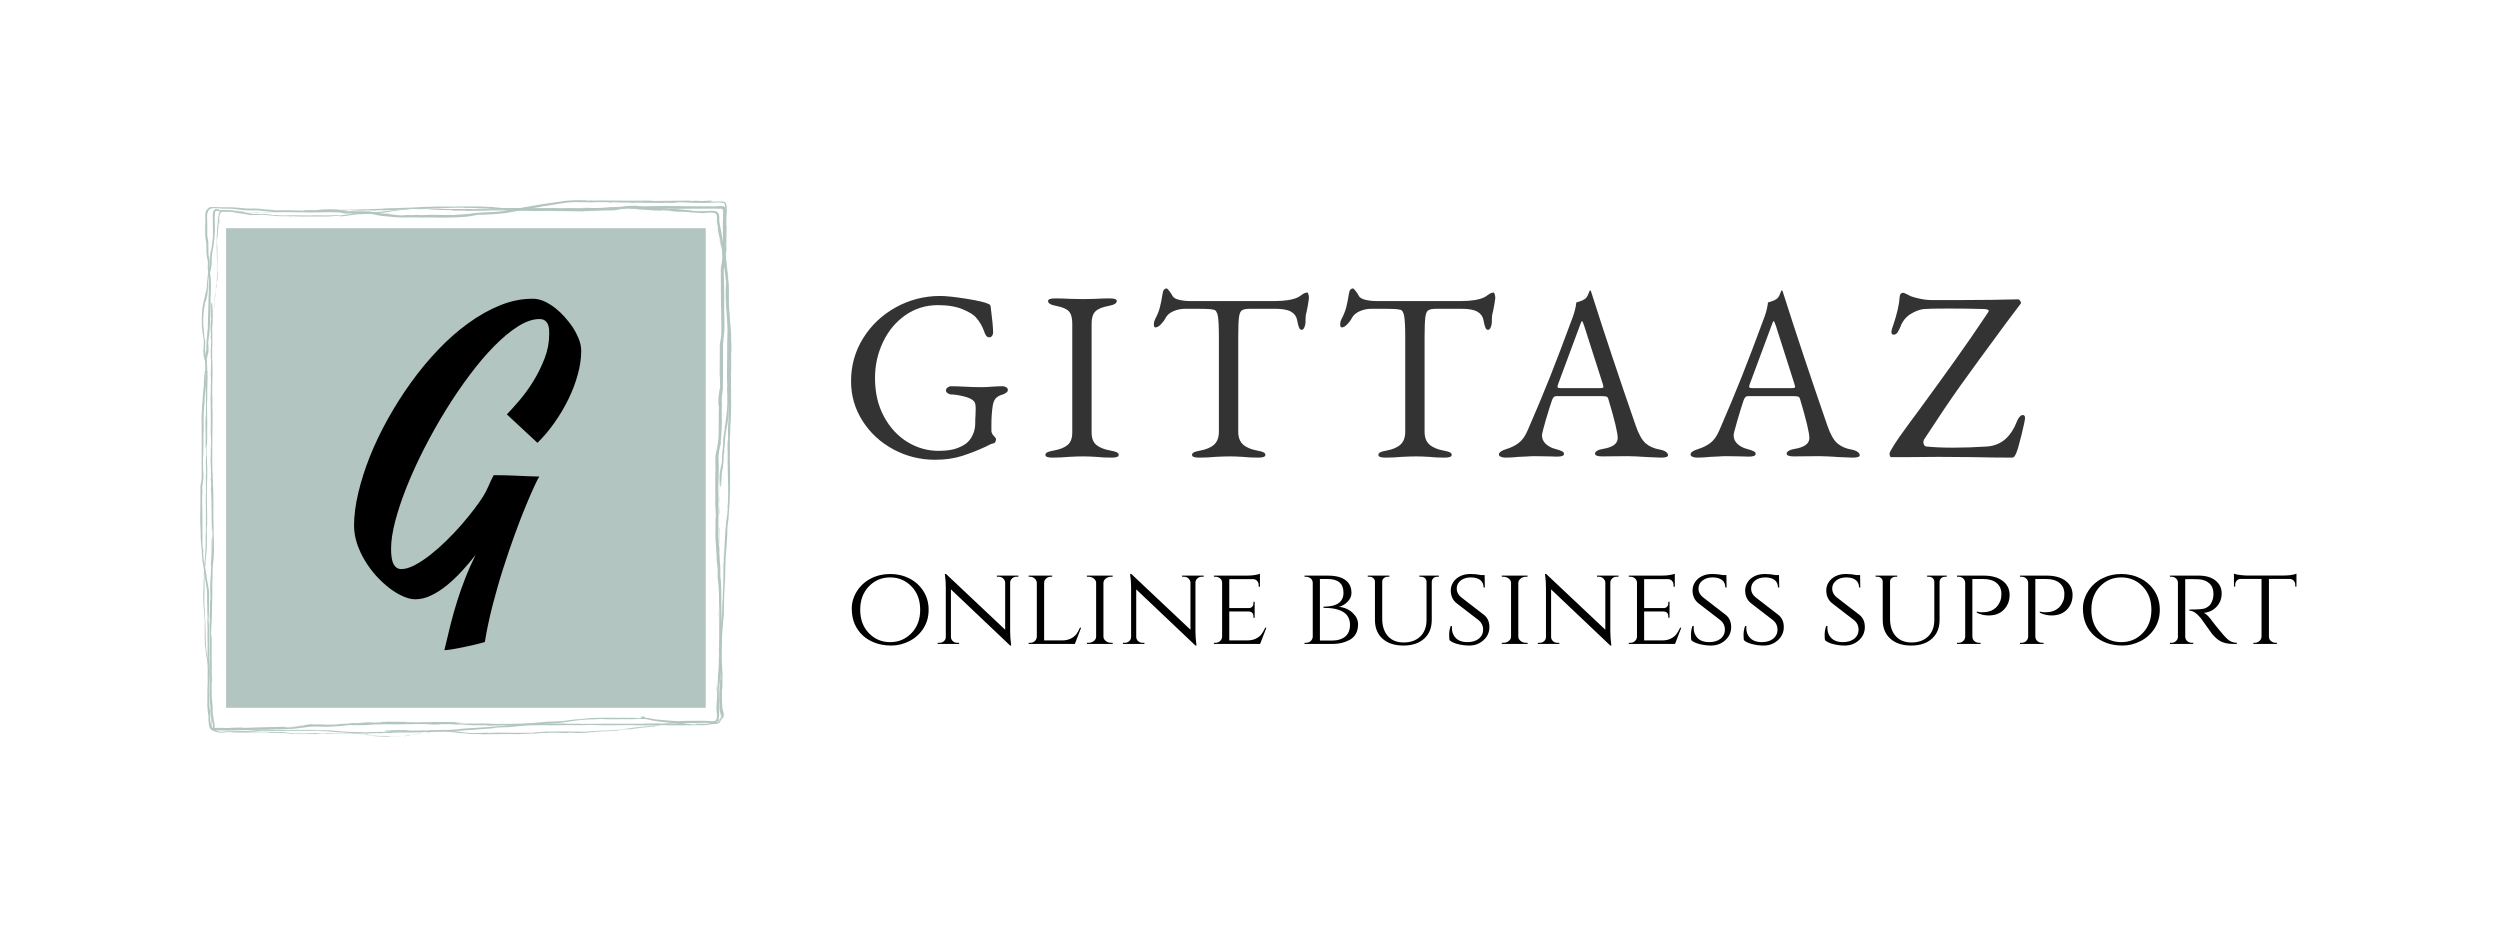 <?xml version="1.0" encoding="UTF-8"?>
<svg xmlns="http://www.w3.org/2000/svg" xmlns:xlink="http://www.w3.org/1999/xlink" xmlns:svgjs="http://svgjs.com/svgjs" id="SvgjsSvg305952" width="4096" height="1537.419" version="1.1">
  <defs id="SvgjsDefs305953"></defs>
  <g id="SvgjsG305954" transform="translate(328, 328) scale(34.4)" opacity="1">
    <defs id="SvgjsDefs67768"></defs>
    <g id="SvgjsG67769" transform="scale(0.226)" opacity="1">
      <g id="SvgjsG67770" class="yQikL-ydP" transform="translate(0.046, 0.087) scale(0.361)" fill="#b2c5c0">
        <path d="M3.1 85.2c0 .3 0 .4.1.2 0-.2.1-.8.3-1.6 0 0 0-.3.1-.6 0-.3.1-.6.1-.6s-.2.7-.3 1.3c-.3.6-.3 1.3-.3 1.3zm3-11.4c.2-2.1.7-4.4.2-3.1-.3 2-.4 2.5-.5 4.7-.2 1.7-.6 3-.6 2.7-.1.6-.8 2.6-1 3.5.3-1.1.8-2.3 1.1-3.6.3-1.3.5-2.8.6-4.3.2-.7.2 0 .2.1zM116.6 5.2h-1.1 1.1zm107.6 0H223c.7.1 1.3.1 1.2 0zm18.4-.3c-.4 0-.7 0-1.1.1.4 0 .8 0 1.1-.1zm-126 .3l2.9-.1c.2-.1-1.5 0-2.9.1zM9 50.5c0 .6-.1 1.1-.1 1.5 0-.5.1-.9.1-1.5 0 .1 0 0 0 0zM69.2 5.9h-.9c-.3.1-.5.1-.7.1l1.6-.1zM32.8 7.3c.8 0 1.1-.1 1.4-.2-.5 0-1.1.1-1.8 0 0 .1.1.2.4.2zM10 42.5zM95.2 5.9zM5.9 100.8c0 .1.1 0 0 0 0-.2 0-.2 0 0zm.7-41.4v.6c0 .1.1.1.1.1l-.1-.7zM276.1 6.3zm25.2 278.6c.1-1.8.1-.3.1.9s.1 2.1.2-.4c-.1.5.1-4.8-.3-.5zM9.2 49.6c0-.5.1-1 .1-1.4-.1.6-.1 1-.1 1.4zm292.4 235.8v-.5.5zM307 58.1c0-.2.1-.5.1-.8 0 0-.1.2-.1.8zM295.8 7.2h1.4c-.5-.1-1 0-1.4 0zm12.7 80.3zm0 30.6v-1.6 1.6zM6.7 193.9c0-.7.1-1.1.1-1.4-.1.5-.2-4-.1 1.4zM9.1 50.5v-.9c0 .3-.1.7-.1 1 .1.1.1.1.1-.1zm300.5 38.2zM114.2 311l-1.1.1c.4-.1.8-.1 1.1-.1zm195.4-202.9c-.1.9-.1 1.8-.1 2.7v.6l.1-3.3zM6.8 192.5z"></path>
        <path d="M5.8 160.5c.2 4.6.3 2.2.4 3.1.3 5.5 0 2.6-.1 4.4.2 3.4.4 6.1.4 8.7 0 .2 0 .7-.1.1.2 3.7.1 10.8.3 15.1v.6c.1-.7.2-.8.3-.7 0 2.1.2 3.9 0 4.6 0-1.3-.1-1.4-.1-2l.1 2.2c-.1 2-.1-3-.2-3 .1 4.3.3 9.2.2 12.4-.1.7 0-7.6-.2-3.3v-5c-.2 3.8 0-3.1-.3.5v7c0 1.8-.1 3.7-.4 7 0 1.5.2-.5.2 1-.3 4.7-.2 6.6-.4 8.1-.1 1.5-.2 2.8-.2 6.2.1 1.8.3 2.5 0 7.4l-.1-1.7c-.2 6.4.1 3.7-.1 10.4-.1-1.2 0-5.1 0-4.1-.3 4.4 0 3.1 0 6.4l-.2.7c.1 6.8.1 14.4.2 21.9-.1-.4-.1-1.7-.2.1v14.9c0 2.5-.1 5.1.1 7.5.1 1.2.2 2.5.4 3.7.2 1.1 0 2.2 0 3.4 0 0 0 .2.1.6 0 .4.2.8.3 1.2.2.8.3 1.7.3 1.7.1.8 0 1.5 0 .6 0 .8.1 1.4.1 1.6.1.2.1.2.1.1 0-.2 0-.6.2.2.3 1 .4 1.6.4 1.9 0 .2 0 .1-.2-.5.1.4.1.7.2 1.2 0 .4.1.9.2 1.4.1.5.4 1.1.9 1.5.4.4 1 .7 1.6.8 2.3.5 4.6-.2 6.9-.2h6.8c2.2 0 4.2-.1 5.9-.2l-1.3.2c5.3-.4 5.9-1 10.8-.7h-.9c5.7.1 11.8 0 17.5 0h8.2c2.6 0 5 0 7.2.2.8-.1 3.7.1 6.3.4 2.7.3 5.3.5 5.7.4 3.3.3 4.5.3 6 .4 1.5.1 3.4.1 8 .2 2.5 0 3.7-.2 6.7-.3l.1.2 4.1-.3 2.2.1 2.9-.1h-2.2c2.2-.1 5-.2 7.1-.2h3.8s2.6-.1 5.3-.1c2.6-.1 5.3-.2 5.3-.2-.2.1-2 .1-3.4.2 5.6-.3 1 .1 6.2-.2-.7 0 .4-.1.5-.1 2.6 0 8.4-.3 12.8-.6l-.8.2c7.8-.5 16.5-1.1 25.3-1.8-3.2.2-2.4 0 .1-.3l1 .1c1.7-.2-2.7.2.7-.2 3.3-.3 2.2 0 .3.2l4-.4c.2 0-.7.1-.9.2 1.6-.2 6.9-.5 9.2-.9h.2c4.4-.4 7.5-.6 10.5-.9 1.5-.1 2.9-.2 4.4-.4 1.5-.1 3.1-.1 4.9-.2.1-.1 3-.2 5.1-.6 5.2-.8 11-1.7 17.3-1.7 4.4-.1 1.3-.1 3.3-.2.3.1 6.7.1 3.4.2 7.6 0 9.7 0 19.3-.1-1-.1-2.2-.1-1.6-.2.9 0 1.8.1 2.6.1s1.3 0 1.2.1h-.5c.6 0 1.3-.1 1.9-.3l.7-.2-.5-.5c-.2-.2-.4-.4-.8-.5-.3-.1-.7-.1-1 0l-.9.2.7.6c.6.5 1.4.6 2.1.7.7 0 1.2.1 1.9.3 1.3.3 2.6.6 4 .8 2.7.4 5.4.7 8.1 1 1.3.1 2.7.2 4 .2h3.7c2.4 0 4.6 0 6.6-.1h-.5s2.2 0 4.5-.1h4.5c2.1.2 1.4.2.7.1-.8 0-1.6-.1-.1.1 1.2.1 2.4.2 3.7-.3.6-.3 1.1-.8 1.4-1.4.3-.5.4-1.1.5-1.6.3-2.1 0-3.9 0-5.6 0-3.5 0-6.8-.1-10.7 0-1.5.3-3.5.7-5.9.3-2.4.5-5.2.6-8 .1-2.8.1-5.7.2-8.4s.2-5.1.4-7.2l-.1.5c0-2.1.2-2.5.4-4.1-.1.2-.3 2.3-.2 1 .2-2.2.3-4.5.5-6.7s.5-4.5.5-6.8c.2-4.6 0-9.2.4-13.8.4-4.6.4-9.3.5-13.9.1-4.6.6-9.2.9-13.7.5-6.7-.2-3.8.7-12.2v2.4c.2-3.4.4-6.8.7-10.2.2-3.4.3-6.9.4-10.3.1-6.9 0-13.7-.2-20.3 0 .8.1.8.1 2.1v-9.1c0-.8 0-1.2-.1-1.2 0-2.1.1-.5.2-1.7.1-2.8.1-7 .3-8.5v1.3c0-1.8.4-8.5.2-6.7.3-5 0-9.5.1-13.4-.2-2.6.1-8.5-.1-9.3.2.4.2-8.7.1-11.8.1 1 .1-2.7.2-1.5 0-3.6-.1-6.9-.2-6.2.1-3.3-.1-6.6-.4-9.6-.3-2.9-.6-5.5-.6-7.4-.2-2.6-.3-5.2-.3-7.8 0-2.6.1-5.1 0-7.6-.4-5-1-9.8-1.8-14.5.1.2.5 2.8.9 5.3.3 2.5.6 5 .7 4.8-1.1-9-2.2-14.2-3.7-23-.4-2.3.3 1.3.5 2l-1.2-6.6c-.2-1.1-.4-2.1-.6-3.2-.1-.5-.2-1.1-.3-1.6-.1-.5-.1-1-.1-1.5 0-1 .2-2.1-.3-3.3-.2-.6-.8-1.1-1.3-1.4-.6-.3-1.1-.4-1.7-.4-2.2-.2-4.3.2-6.2.1h1.7-1.2c-.4 0-.8-.1-1.2-.1-.7-.1-1.2-.1-1.1 0l1.6.1c2.6.4-6.4-.2-6.7-.2 1.4 0-.6-.3-2.5-.4-1.8-.1-3.4-.3-1.2-.3-1.1 0-2.4-.1-2.2 0-1.6-.1-2.1-.2-.5-.2-5.8-.3-3.7 0-9-.3h1.6c-2.7-.1-5.3-.1-9.7-.4.3 0-.2-.1 1.1 0-3.8-.2-7-.3-10.4-.5-3.3-.2-6.8-.1-11 .1 2.4-.4-2.8.1-3.3-.1l-2.2.2c-1.1.1-2.2.1-2.2.1h1.8c-3.9.2-7.4.3-10.8.2l2.9-.1h-7.4l4.2.1c-4 .1.4.2-4.8.2 1.1 0-3.9 0-6-.1-1.9.1-3.9.1-6.9.1-.8-.1.6-.2.1-.2-1.9.2-9.2 0-11.6.2.8 0 .9-.1.6-.2l-1.6.1c-1.8 0-2.1-.1-1.8-.1-5.5 0 1.7.2-4.8.1.5 0 .3 0 1.3-.1h-9.5c-3.1.1-6.1 0-9.1-.3-1.8-.3 5.2.3 3.2 0-4.3-.2-8.8-.6-13.2-.6h-13 1.6c-1.2.3-6.2-.1-10.5.1 1 0 1.4-.2 1.1-.1-5.7.1-11.7.3-20.4.8l1.1-.1c-3.4.1-8.9.4-12.5.4-1.1.1-3.2.1-1.9.2-11.7.3-21.9.9-31.9.6 1.2 0 2.8-.1 1.9-.1l-8.5.1c.7.1 1.1.1 2.9.2-1.1.1-3.5.1-5.6.1 3.8-.1 0-.2-1.7-.2.3 0-.3.1-.1.1-4.4-.1-.7.2-6.8.2l.3-.1c-2.3.1-4.4.3-6.8.4-1-.1 2.4-.2 2.6-.3-1.8.1-3.4.3-5.1.5-1.6.2-3.2.4-4.8.5 1.5-.1 3.5-.4 5-.5-3.4.2-3.8.3-6.3.4h.2s-1.4.1-2.9.1h-2.9 1.5c-2.1.2-4.3.2-6.7.1-2.4-.1-4.9-.3-7.8-.4 5.6.1.9-.1 1.4-.2-1.5-.1-3.7-.3-3.1-.3-1.4 0-2.5 0-3.8-.1-.6-.1-1.3-.1-2.1-.2-.8 0-1.6-.1-2.7.1 0 0-.3 0-.6.1s-.7.3-1 .5c-.6.5-.8 1.1-.7.7-.2.4-.4.8-.4 1-.1.2-.1.3-.1.4 0 .1 0-.1.2-.4.1-.3.3-.7.5-1 .2-.3.4-.5.3-.4-.5.6-.7 1.3-.9 2.1-.2.7-.2 1.5-.3 2.3-.1.8-.1 1.6-.2 2.4-.1.8-.2 1.7-.3 2.5-.2 3.5-.4 7.3-.3 11.1.1 6.7.2 7.9.4 14.1-.1 2.1-.2-1.7-.2-1.7 0 3.4 0 5.9-.2 9.1 0-.6-.1 0-.2 1-.3 2.5-.1 1.7-.6 5 0-.6 0-1.3.2-2.6-.2 1.5-.4 3-.5 4.5-.1 1.5-.1 3-.2 4.6-.2.8 0-1.9 0-3 0 1.8-.2 4-.5 5.9-.3 2.1-.6 3.7-.7 4.3 0 0 .1-.5.3-1.1.1-.6.2-1.1.2-1.1-.2 1.3-.2.6-.1-.3.4-3 .6-4.3.7-4.4 0 0-.1.6-.1 1.1-.1.6-.1 1.1-.1 1.1.3-1.1.5-3.3.6-5.8.1-2.5.5-5.3.8-7.5V52s.1-1.1.2-2.3c.1-1.1.1-2.3.1-2.3.1-1 .3-1.6.2.6.3-3.2.1-2.8.2-5.6v.1l-.1-3.1c.1.6.1-.5.1 1.4 0-5.6-.2-9.1-.1-11.2v.5c0-7.8-.2-.8-.3-6.6 0 0 .1-1 .3-2 .2-1 .3-2 .3-2l-.1-.8c.1-.8.2-2.4.3-2.1.2-3-.1.5 0-1.2.2-1 .3-2.1.4-3.3.1-1.2.1-2.4.4-3.5.2-1.1.9-2.1 1.7-2.3.8-.2 1.4-.2 1.6-.2.7-.1-.2-.1-.8 0-.3 0-.5.1-.4 0 .1 0 .6-.2 1.6-.2.6.1 1.8.2 3.3.3 1.5.1 3.3 0 5.1.1-1.1.1-4.5-.1-.9.1 2.2-.2 7 .5 10 .6.1-.1 1.7 0 4-.1 2.3 0 5.2-.1 7.7-.3-.2.1 2.2-.2 5.2-.4s6.7-.4 9-.4h-.1c.9-.2 5.8-.3 9.4-.3-.1.1-.8.2-2.7.2h3.3c.8-.1 1.8-.1 4-.1l-.7.4c4.5 0 9-.2 14.7-.1.3-.1-4.6-.3 1.5-.4.2.1.4.2-1.1.2.5 0 1.9-.1 2.9 0l-2.5.1c2.6 0 1.4-.1 3.5-.1 0 .1 1.5.1 1.2.1h-2.6c2.4 0 5.2 0 6.1.1-.2-.1 0-.1 1.7-.2 4.5-.1 1.5.1 4.1.1 1.1-.1 3.9-.1 4-.2 1.3 0 1.5 0 2.1.1 2.3-.1 10.8-.4 8.2-.5h-.6.4c7.5-.5 15.7-.6 23.2-.8 4.5-.1 10-.2 13.2-.3 1.3 0 3.1.1 2.6.2 3.4 0 3.8-.1 8.7.1-3.4 0 1.2.1-3.5 0 4.5.1 5.4.2 10.2.4-1.6 0 3.3.4 5.5.5l-3.3-.3c2.4.1 4.5.3 6.6.3 0 0-.3 0-.6.1-.3 0-.6.1-.6.1 9.1.2 16.4-.4 23.3 0 2.4-.1-4.9-.1-2.8-.2 4.2 0 8.5.3 9.9.3 5.7.1 5.3-.2 11.3-.2-.8-.1-1.5-.2 3-.3 4.2.1 5.1.3 2.5.3h-1.4c-1.4 0-3.1 0-1.5.1l.5-.1c2.1.1 7.8.1 6.5.2 3.2-.1 1.4-.1-1-.1 5.4.1 8.4-.1 13.9-.4-.9 0-1.7 0-.8-.1 4-.2 4.9-.2 5.5-.3.6 0 .8-.1 3.5-.2 1.6.1 1.3.1 1.3.2h.5c.4 0 1.2 0 2.6.1 3.4.3.7.2-.6.2 5 .2 9.4.6 12.3.8l-2.7-.1c1.6.1 2.9.1 4.2.2l-1.5-.2c1.6.1 2.9.2 2.8.2 1.6 0-1.2-.3 2-.2 2.1.2 6.3.3 7 .5-6.5-.4.7.2-4.8-.1 1.1 0 2.4.1 3.9.2h-.6c6.2.5 2.9 0 9.4.4-.8 0 1.5.3 2.5.4-2.6-.2-1.2-.3 1.2-.1 2.1.2 3.2.3 4.1.3.9 0 1.6 0 2.7-.1h-2.5c.4 0 1.2 0 2.2-.1 1-.1 2.2-.2 3.6-.1h-1.6c.8 0 1.6 0 2.5.2.4.1.8.3 1 .6.3.3.4.7.5 1.1.1.9 0 1.9 0 3 0 .6.1 1.1.2 1.6s.2 1.1.3 1.6c.3 2-.1.2.1 2 1 4.8.8 5.3 1.8 10.4-.2-1.5-.2-1.7.5 1.8l-1.6-8.4 1.1 5.4c-.5-2.5-1-5.3-1.3-6.9.6 2.6.5 2.3.4 1.1.4 3.5 1.4 6.9 1.9 10.9l-.3-.1c.5 3 .9 5.7 1.3 8.6.2 1.5.4 3 .6 4.6.2 1.6.4 3.4.5 5.4v-1.3c0-.6-.1-1.3-.1-1.3.1.5.2 1.7.2 3.1v4.3c-.1-.2-.2 1.4-.3 2.5v3c0 1.6.2 3.2.3 3.6 0 0 0 .9.1 1.8 0 .9.1 1.8.1 1.8.5 6.4 1 7.3 1.1 13.4-.2-1.9-.1.9-.3-3.2 0 1 .1 2 .1 2.7 0 .7 0 1.2.1 1.2 0 1.2.2 5.7.1 7.6 0 .9.1 1.2.1 3.5 0 .3 0 0 0 0s.1 3.6.2 1.6c-.3 6.3 0 17.7-.2 23.3.1 4.5-.2 9.9-.4 14 0-.3-.1 0 0-.8-.3 5.6.1 3.5-.1 9.9-.2 3.3-.1-3.4-.1-1.4-.4.9 0 7.7-.1 12.1v-1c-.1 3.3.2 8 .2 13.4 0 0 0-.3 0 0 .2 3.7.1 10.7-.2 15.8 0-1.6.1-2.4-.1-1.4-.1 2.3.3-.7 0 4-.2 1.5-.5 4.8-.7 5.3l.3-4.4c-.3 2.2-.4 5.6-.6 7.9l-.1-.3c-.5 6.7-.3 6.8-.8 14l.1-.7c-.1 3.9-.4 3.3-.4 7.2l-.2 1.2c0 2.6.2 9.1-.1 13.7.1-2.6.1-8.1 0-11.4v5.5c0 2-.1 3.9-.1 4.6 0-1 0-2.3.1-3.4.1 3.1-.3 7.3-.3 12.4-.2-.5-.2 2.9-.3 6.8-.1 1.9-.3 4-.5 5.9-.2 1.8-.4 3.4-.5 4.3-.3 4.5-.6 9-.8 13.7-.1 4.7-.2 9.5-.8 14.8.7-3.7-.3 3.1 0 2.5-.3 2.5-.2 3.4-.3 3.6l-.2 7.5c-.1 1.8-.1-2.3-.1-2.1 0 5.4-.1 2.3-.2 5.8.1-.4.1.1.1 1.1.1 1 .2 2.4.1 3.8 0 0 0-.2.1-.6v-3.6c.1 1.9.2 3.2.1 4.2s-.4 1.7-.8 2.1c-.4.4-1.1.5-2.1.5-.5 0-1.1-.1-1.8-.1-.4 0-.8-.1-1.2-.1h-1.4 2.5c-.5 0-1.2-.1-1.8-.1h-7.5c-3.7 0-7.3.1-9.2.2-.7 0-1.6-.1.1-.1-3.2 0-6.7-.4-10.2-.7-1.8-.1-3.4-.4-5.1-.7-.9-.2-1.6-.4-2.6-.4-.9-.1-1.6-.1-2.1-.5l-.2.9c.3-.1.5 0 .8.3l.2-.8c-1 .3-2.2.2-3.3.2-1.1-.1-2.2-.1-3.2-.1l.7-.1c-1.8 0-3.1.1-5.3.1.1 0 .7-.1-.1-.1-.9 0-4.7.1-7 .1l2-.1c-4.6-.1-8.2 0-11.5.1-3.4 0-6.6.3-10.4.8 0-.1-1.8 0-4.1.3-1.1.1-2.4.3-3.6.5-1.2.2-2.3.3-3.2.3h.1c-2.6.2-5.1.2-7.5.3-2.4.2-4.6.4-6.9.6-2.2.2-4.4.4-6.7.6-2.3.3-4.6.5-7.1.8-3.1.2-8.3.6-14 1.1-5.7.4-11.9.8-16.8 1.1 1.5-.1-.2.2-2 .3-2.3.1-6.4.5-6.1.3h.8c-1.8-.1-6.6.2-10.3.3l-.6.3c-4.9 0-11.3 0-17.2.3-5.9.2-11.2.4-13.8.3-2.4.1-5.3.2-7.6.2l.1-.1c-3.3 0-5.7-.1-8.4-.2-2.6-.1-5.4-.3-9.5-.7l1.7.1c-4.6-.5-5.8-.2-10-.3l-1.3-.2c-8 0-16-.1-23.9 0 .1 0 .4-.1 1.7-.1-1.9 0-5.5 0-8.5-.1-3 .1-5.4.4-4.7.5-.1-.1-2.1.1-4.7.3-1.3.1-2.7.1-4 .1-1.4 0-2.7 0-3.8.1l.7-.1c-1.8.1-2.7.1-3.9.2-.6.1-1.2.1-1.9.2-.8.1-1.7.2-2.9.1-.6-.1-.8-.2-.7-.2.1 0 .5.1 1.2.1-1.9-.1-2.5-.6-2.9-1.2-.2-.3-.3-.7-.4-1.3 0-.3-.1-.7-.1-1.1 0-.5-.2-1-.3-1.6 0 0 .1.4.3.9.1.4.2.9.2.9-.1-1.1-.4-1.8-.5-2.3-.1-.5-.2-.9-.2-1.2-.1-.7-.1-1.2-.3-2.3-.1-.6-.4-1.4-.4-2.2 0-.8 0-1.7.1-2.6 0-.4 0-.9-.1-1.2 0-.4-.1-.7-.1-1-.1-.6-.1-1-.1-1.2-.1-.5-.4-2.7-.4-5.1 0-.3.1.5.1 1 0-6.8-.2-10.1-.1-14.7 0-.1.1-.4.1-.8v9.3c.1 0 .2-4.3.3-.9-.1-3.5-.3-9.5-.3-13.7v-6.4c.1-.5.1-5 .1-7.2-.1.2-.1-2.7-.2 0v8.1c-.1-1.7-.1-3.5-.1-5.9-.1-1.1-.2-2.3-.2-3 .2-3 .3-8.7.5-9.5 0-6.6.5-15.6.2-19.7 0-1.9.1-2.2.2-2.9v-4.1c.1-2.4.2-4.5.2-4.9.4-4.7 0 2.7.4-3.8v.9c.5-6.4.1-11.7 0-17-.1-5.4-.2-10.9-.1-18v1.7c0-4.1-.1-8.2-.3-12.3-.2-4.1-.4-8.3-.4-12.4 0-4.2.1-8.3.1-12.4s.1-8.2.1-12.2c.1-4.5-.1-5-.2-7.8l.2-1-.2-4.7c-.1-6.7.4-11.6.1-20.2l-.1 1.1c0-3.1-.1-9.7.1-9.2 0-.3-.1-1-.1-2.2l.1-.1-.1-7.5c.1-5.8.3.9.3-7.6 0-3.2-.2-9-.3-7.8 0 1.3-.1 3.3-.1 3.4v-2.9c-.2-.5-.5-2.7-.6 4.3l.1 4.9-.3 1.3v-4.2c-.1 2.4 0 3.9.1 5.5-.1.5-.1 1.2-.1 2.2l.2 4.8c-.1.6-.2-2.2-.2 1.1.1 2.3.2-2.2.3 1.6-.1 2.4-.2 1.7-.1 4.4-.1.4-.2-.2-.2-1.3.1 2.5 0 6.5.2 7.8-.1 2.5 0 8.3-.2 8.1.1.8.2 4.3.2 6.6-.3-4.1 0 8.5-.3 7.4.2 3.1.1 11.1.2 16.5 0-.3-.1-.9 0-1.4 0 3.1-.1 3.9-.1 5.9.2.4.2 5.1.3 7.7-.2 3.7-.2-2.3-.4-1.1.2-.2.1 6.5.2 5.2-.1 2.9-.1 2.5-.2 4 .2.5 0 2.7.3 5.1 0 4.2-.2 1.1.1 5.6-.2 2.2-.5-1.8-.5-1.8zm-.2 108.3v-2.2 2.2zm0 9.1V274c0-.3.1 0 .1.9 0-.5-.1 1.6-.1 3zm1-19.3v-.6c-.1.2 0 .3 0 .6zm-.2-2.6v-.6.6zM115.3 5.2h.2-.4.2zm-11.4 306.1l-.9.1zM64.2 5.3h-.7.7z"></path>
        <path d="M42.2 6.5s-.8 0-1.6.1H39c1.5 0 2.4-.1 3.2-.1zm-16.9-.4H25h.3zm269.3.2h.6c1.6-.1.6-.1-.6 0zm-80.1-1.6c.9 0 1.7 0 2.6-.1-1.4 0-2.5 0-2.6.1zm95.2 83.5v.5-.5zM220.8 4.6h-3.7 3.7zM7.3 65.2l-.1.8v.1l.1-.9zm-.1.9l-.1.9c0-.4.1-.8.1-.9zm-.5 2.7l.4-1.8c-.2.6-.3 1.4-.4 1.8zm2.8-25.4v-.3.3zm-.1-6.7v6.4c0-1 .1-4.9 0-6.4zm1.9-27.9s-.1.3-.2.8-.1 1.2-.2 1.9c0 .7-.1 1.4-.1 1.9-.1.5-.1.9-.1.9.1-.5.2-1.1.2-1.2 0-.1.1.2-.1 1.5.3-1.8.2-2.6.3-2.9 0-.3 0-.1 0 0 0 .2-.1.3-.1 0s0-1.1.3-2.9zM27.2 7c-3.1-.2 0 .1-.1.1 2 0 2.4.1.1-.1zm128-2.6l-.3.1c2.4 0 .1 0 .3-.1zm24.5.2l-2.3-.1-1.1.1h3.4zm14.5.9h-1.1l4-.1zm114.2 107.2l.2-.7c-.1-1.6-.3-1.9-.2.7zm-2.7 91.1c-.2 1-.4 3.5-.4 5.1.1-2 .3-4.1.4-5.1zM128.5 309.5l1.8-.1-3.5.1zm5.8 1c.7 0 .3-.2-1.5-.1 0 0-.3.1-.6.1-.3.1-.6.1-.6.1s.7-.1 1.4-.1h1.3zm-11.9 1.5c-2.1.4-4.5.6-3.1.7 2.1-.3 2.6-.3 4.8-.8 1.8-.4 3.1-.6 2.8-.5.6-.2 2.7-.6 3.7-.8-2.3.2-5.2 1-8.2 1.6-.8 0-.2-.1 0-.2zM3.1 250.7zm.7-106.6zm.1-18.2v1.1c0-.5.1-.9 0-1.1zm-.8 124.8v-2.9c0-.1.1 1.6 0 2.9zM98.2 312c.6.1 1.1.1 1.6.2-.5-.1-1-.2-1.6-.2.1 0 0 0 0 0zM6.9 297.6v.9c0 .3.1.5.1.7l-.1-1.6zm24.9 12.2c-.8 0-1.1.1-1.4.2.5-.1 1.1-.1 1.8-.1 0-.1-.1-.1-.4-.1zm58.2.9h1-1zM5.2 271.8v-.3.3zm144.9 39c-.2-.1-.3 0 0 0zm-42.5-1.4h.6c.1 0 .1-.1.1-.1l-.7.1zM3.5 92.4v.1c.2.9.1.4 0-.1zm227-86.2c-3.5 0 5.8-.3.4-.3.5 0-4.8.3-.4.3zM97.2 311.8c-.5-.1-1-.1-1.5-.2.7.1 1.2.2 1.5.2zM230.9 5.9h-.5.5zM8.5 16.3c0 .2 0 .5-.1.8 0 0 .1-.2.1-.8zM1.8 73v-1.4V73zM27.5 8.3c.8.1 1 .2 2.1.3-.1 0-.2 0-.3-.1-.4 0-.9-.1-1.8-.2zM59 9.5h-1.6H59zm186.8 300h-1.5c.6 0-4.1.5 1.5 0zm-147.6 2.4c-.2 0-.5 0-.9-.1.4 0 .7.1 1 .1h-.1zM29 7.4s1.2.2 2.4.2h2.5c-1.4 0-3.2 0-4.9-.2zM303.5 139l-.1 1.1c.1-.4.1-.8.1-1.1zM48.7 8.4c.9 0 1.8.1 2.8.1h.6l-3.4-.1zm195.6 301.1c.1 0 .1 0 0 0 .1 0 .1 0 0 0z"></path>
        <path d="M211.4 310.9c4.8 0 2.2-.2 3.3-.3 5.7 0 2.6.1 4.6.2 1.8 0 3.3 0 4.8-.1s2.9-.2 4.2-.4c.2 0 .7 0 .1.1 1.9-.3 4.6-.6 7.4-.6 2.9 0 5.8-.2 8-.5h.6c-.7 0-.8-.1-.7-.2 2.1-.2 3.9-.5 4.8-.5-1.3.2-1.4.2-2 .3l2.2-.3c2-.1-3 .4-3 .5 2.2-.3 4.5-.6 6.7-1 1.1-.2 2.2-.4 3.2-.5 1-.1 1.9-.2 2.8-.3.4.1-1.6.2-3 .4-1.5.2-2.5.4-.2.1l-5.1.7c4-.3-3.1.4.5.2 3.4-.4 5.2-.8 7.1-1 1.9-.2 3.8-.3 7.2-.6 1.5-.3-.5-.1 1-.4 1.2-.2 2.2-.4 3.1-.6.8-.2 1.6-.3 2.2-.3 1.3-.1 2.1-.1 2.9-.1 1.6 0 2.8.2 6.4-.1 1.9-.2 2.5-.6 7.6-.8l-1.7.3c3.3-.2 4.2-.3 5.2-.4 1-.1 2-.1 5.4 0h-4.1c2.2.1 3 .1 3.7.1.7-.1 1.2-.1 3-.3h.8c.9-.2 1.8-.5 2.6-1 .4-.2.8-.4 1.2-.7.4-.3.9-.8 1.1-1.3.2-.5.2-1 .2-1.5s-.1-1-.2-1.5-.3-.9-.4-1.3c-.1-.4-.1-.8-.2-1.3-.3-3.7-.3-7.5-.2-11.3 0 .4.1 1.7.2-.1 0-2.4.1-4.9.1-7.4 0-2.6-.3-5.1-.4-7.7-.1-1.3-.1-2.5-.1-3.8v-3.8c0-2.5.1-4.9.1-7.2l-.1-3.6c0-.8.1-1.5.1-.6.1-3.6-.1-.2-.2-1.9 0-2.1.1-2.7.1-1.4-.1-3.2-.1-7.7-.2-12.3 0-4.6 0-9.2-.3-12.7l.2 1.3c-.1-1.3-.3-2.4-.4-3.2-.1-.8-.1-1.5-.1-2.3 0-1.4.1-2.8-.1-5.3l.1.9c-.1-1.4-.4-2.9-.5-4.3-.1-.7-.1-1.4-.1-2.1v-2.2c-.1-2.9-.4-5.8-.5-8.6-.1-5.6 0-11 .1-15.3-.2-1.7.1-11.3-.2-12 .1-6.5.2-4.6.3-13.8 0-2.4-.2-3.7-.2-6.6l.2-.1s0-1 .2-2 .3-2 .3-2 .2-.5.3-1.1c.1-.5.3-1.1.3-1.1l.2-1.4c.1-.7.1-1.4.1-1.4-.1 1.1-.4 2.4-.4 2.2.3-2.2.5-4.9.6-7.1.1-1.1.1-2 .1-2.7 0-.7.1-1.1.1-1.1l-.1-10.5c.1.2.1 2 .1 3.4-.2-5.6.2-1 0-6.1 0 .7-.1-.4-.1-.5 0-.6 0-1.5.1-2.4.1-.9.3-2 .4-3.2.2-1.1.3-2.4.2-3.6v-3.4l.1.8V83.5c.1-1 .3-2.1.5-3.2-.3 1.6-.5 2.1-.5 2 0-.1.1-.9.3-2.2 0 0 .1-.3.2-.5.1-.3.1-.5.1-.5.1-1.7-.3 2.7-.1-.7.1-1.6.1-2.2.2-2.1 0 .1.1.8.1 1.8v-2c0-1-.1-2-.1-2 0-.2.1.7.2.9-.1-.8-.1-2.5-.1-4.3 0-1.8 0-3.7-.1-4.8v-.2c0-8.7 0-12.7-.1-19.8-.1-.1-.1-2.9-.2-5 0-1.3.2-2.5.4-3.9.3-1.3.4-2.8.4-4.3 0-2.9-.3-5.9.3-8.9.2-1.1.2-1.8.3-2.2v-.5s-.1.3-.1-.7c.1-.2.1-1.8.1-3s0-2 .1-.3V9.3c0-.3 0-.6.1-1 0-.7.1-1.4.1-2.1 0-.4 0-.8-.2-1.2-.1-.5-.4-.9-.9-1.3-.9-.6-2-.5-3-.5-1 .1-2.1.1-3.3.1 1.1.1 2.2.1 1.6.1-1.8 0-4-.1-3.8-.1h.5c-10.9.2-25.2-.4-33.9-.1h.5s-2.2 0-4.5.1c-2.2 0-4.5-.1-4.5-.1-4.2-.2 2.5 0-.6-.2-2.4 0-4.6 0-6.7.2-2.1.2-3.9.6-5.7.7-3.6.4-7 .6-10.9.8-3.1-.1-8.6-.1-14.3-.1-5.8 0-11.8 0-16-.1l.5.1c-2.2.1-2.6-.1-4.2-.1.2.1 2.3.1 1 .1-9.8.4-19.2.4-28.7.4-4.8 0-9.5-.1-14.3-.1-4.8-.1-9.5.1-14.1-.1-3.4-.2-4.4-.2-5.6-.2-1.2 0-2.6-.1-7-.2 0 0 .6 0 1.2-.1.6 0 1.2-.1 1.2-.1-7 0-14.1.6-21.1 1.7-3.5.5-6.9.8-10.4 1-1.7.1-3.5.2-5.2.3-1.7.1-3.5.3-5.1.5.8-.1.8-.2 2.1-.3-1.5.1-4.1.4-6.3.7-1.1.2-2.2.3-2.9.4-.8.1-1.2.1-1.3.1-2.1.1-.5-.1-1.8-.1-2.9 0-7.2.3-8.7.1h1.3c-1.9.1-8.7-.1-6.9.1-5.1-.1-9.7-.1-13.8-.1-1.3.1-3.5.1-5.4 0-1.9-.1-3.6-.3-4.1-.2.2-.1-2-.4-4.7-.6-2.7-.1-5.8.1-7.4-.1.5 0-.2-.1-.8-.2-.6-.1-1.3-.3-.7-.2-3.6-.6-7-1.1-6.3-.9-2.3-.4-4.6-.7-6.9-.8-1.2 0-2.2.1-3.1 0h-.3l-.4-.1c-.2-.1-.5-.2-.7-.2-.1-.2-.3-.3-.6-.3-.1 0-.3-.1-.4-.1H9c-.6.2-1 .6-1.3 1-.2.5-.3.9-.4 1.3-.1.8-.1 1.5-.1 2.1 0 2.7.1 5.3.1 7.9V21c-.1 1.3-.2 2.5-.4 3.7-.3 2.5-.8 4.9-1.1 7.4-.1 1.2-.2 2.5-.2 3.7 0 1.2-.1 2.4-.3 3.5 0-.1.1-.8.2-1.8s0-2.3.1-3.6c0-1.3.2-2.6.4-3.5 0-.8.1-1.4 0-1.3-.2 1.1-.4 2.2-.5 3.3-.1 1.1-.1 2.1-.1 3 .1 1.9-.2 3.6-.6 5.4-.4 1.8-.6 3.6-.8 5.5-.2 1.9-.2 3.9-.6 6.2-.4 2.3.1-1.3.1-2.1-.2 4.5-2 8.6-2.4 13-.4 4.3-.4 8.5 0 12.6 0 0 0-.2-.1-.6 0-.3-.1-.8-.1-1.2.1 1.6.3 3.8.4 3.6l-.2-1.6c0-1.3.2.3.4 2.2.1 1 .3 2 .4 2.8.1.9.1 1.5.2 1.6-.2-1.3-.1.6-.2 2.4-.1 1.8 0 3.4-.3 1.3 0 1.1.2 2.4.2 2.2.1 1.6.2 2.1-.1.5.2 1.5.4 2.4.6 3.1.2.7.3 1.1.4 1.5.2.8.4 1.6.5 4.1-.1 0-.1-1.1-.2-1.6.2 2.6.3 5.3.3 9.6 0-.3-.1.2-.1-1.1v10.3c0 3.3.1 6.7 0 10.8-.2-2.4-.1 2.8-.3 3.3l.1 4.5V132c0 3.9.1 7.3.1 10.7l-.1-2.9v7.3l.1-4.1c.1 3.9.2-.4.2 4.8 0-1.1 0 3.9-.1 5.9.1 1.9.1 3.9.1 6.8-.1.7-.2-.6-.2-.1.2 1.9 0 9.1.2 11.5 0-.8-.1-.8-.2-.6l.1 1.6c0 1.8-.1 2.1-.1 1.8 0 5.4.2-1.7.1 4.7v-1.3c-.1 6.5.1 12.5 0 18.5-.2 1.8 0-5.2-.2-3.2 0 4.3.2 8.7-.2 13.1-.3 4.4-.7 8.7-.9 12.9l.1-1.5c.1.6 0 2.1-.1 4.1-.1 1.9-.1 4.2-.1 6.3 0-1-.1-1.3-.1-1.1 0 2.8-.1 5.7.1 9s.7 6.9.8 11.2l-.1-1.1c.1 3.3-.1 8.8.1 12.5.1 1.1.3 3.1.3 1.9.1 1.4.2 2.8.4 4.1.2 1.4.5 2.7.7 4 .5 2.6.9 5.2 1.2 7.8.3 2.6.5 5.1.6 7.6v3.8c0 1.3.1 2.5.1 3.7-.1-1.2-.2-2.8-.2-1.9 0 0 .2 2.1.3 4.2.2 2.1.3 4.2.3 4.2.1-.7 0-1.1 0-2.9.2 1.1.3 3.4.3 5.5-.1-3.8-.2 0-.3 1.7 0-.3.1.3.1.1-.1 2.2 0 2.4 0 2.8 0 .2.1.4.1 1v1.1c0 .5.1 1.2.7 1.7l-.3-.2c.8.9 2 1.1 3.1 1.2 1.1 0 2.3-.1 3.5 0 1 .1-2.4.1-2.6.2 3.5-.1 6.8-.3 10-.1-1.5 0-3.6.1-5.1.1 3.4.2 3.8.1 6.4.1h-.3l5.9.1h-1.5c4.3-.3 8.8-.1 14.7-.3-5.7.2-.9.1-1.4.3 1.5 0 3.8.1 3.1.1 2.8-.1 4.6 0 8.5.3.2.1 2.9.3 2.3.4 3.6.2-.9-.1-.5-.2 2.8.2 6.1.3 9.6.2 3.5 0 7.4.1 11.4-.1 6.9-.1 8.1-.3 14.5-.3 1.1 0 .6.1-.1.1s-1.7.1-1.7.1c3.5.1 6.1.1 9.3.5-.7 0 0 .1 1 .3 2.6.3 1.8.1 5.2.5-.6 0-1.4 0-2.6-.1 1.5.2 3.1.3 4.6.4 1.6.1 3.1 0 4.7 0 .8.1-1.9.1-3.1.2 3.6-.1 9.3.1 10.5-.1l-2.3-.1c1.3 0 .7.1-.3.1-3.1 0-4.4-.1-4.6-.2h2.3c-1.2-.2-3.5-.2-6-.2-2.6 0-5.4-.3-7.7-.6h1.9s-1.2-.1-2.3-.2c-1.2-.1-2.3-.2-2.3-.2-1-.1-1.7-.3.6-.1-3.3-.4-2.9-.2-5.7-.4h-3.1c.6 0-.5-.1 1.4-.1-5.8-.1-9.3.2-11.5 0h.5c-8 .1-.8.2-6.8.3l-4-.4-.8.2c-.8 0-2.5 0-2.2-.1-3.1.2.5.1-1.3.2-2 0-4.7 0-7.1-.1-2.3-.2-4.3-.4-4.7-.6-1.4 0 3.8.5-.5.1-.6-.2-1.8-.3-3.4-.3-1.5 0-3.4.1-5.2 0 1.1-.1 4.6-.1.9-.2-2.2.2-7.1 0-10.1 0-.1.1-1.7.1-4 .1h-7.8c.2 0-2.3-.1-5.3-.1h-4.8c-.8 0-1.5-.2-2.1-.5-.6-.3-1-.7-1.1-1.2l.1.1c-.3-.3-.2-1.8-.3-3.6v-5.6c.1.1.2.8.2 2.7v-3.3c-.1-.8-.1-1.8-.3-4l.2.8c-.1-2.2-.4-4.4-.5-6.8-.1-2.4-.1-4.9-.2-7.8-.2-.3-.1 4.5-.6-1.5 0-.2.2-.5.3 1.1 0-.5-.2-1.8-.3-2.9l.3 2.4c-.2-2.6-.2-1.3-.4-3.4.1 0-.1-1.5 0-1.2.1.5.2 1.8.3 2.6-.2-2.3-.5-5.1-.6-6.1 0 .2-.1 0-.4-1.7-.8-4.4-.1-1.5-.6-4.1-.3-1-.6-3.8-.7-3.9-.1-1.3-.1-1.5-.1-2-.3-2.3-.2-10.7-.3-8.1v.2c-.1-3.7-.1-7.7-.4-11.5-.1-1.9-.3-3.9-.3-5.8v-5.7h.1c0-4.4-.1-9.9.1-13 .1-1.3.3-3.1.3-2.5.2-3.4.3-3.8.7-8.7-.2 3.4.2-1.2-.2 3.5.4-4.4.6-5.4.4-10.2.1 1.6.2-3.3.1-5.4l-.1 3.1v-6.5l.2 1.1c.2-9-.4-16.3 0-23.1-.1-2.4-.1 4.9-.2 2.8 0-4.2.3-8.5.3-9.8.1-5.7-.2-5.3-.2-11.3-.1.8-.2 1.5-.3-3 0-4.2.3-5.1.3-2.5v1.4c0 1.3 0 3.1.1 1.5l-.1-.5c.1-2.1.1-7.8.2-6.4-.1-3.1-.1-1.3-.1 1 .1-5.3 0-8.3.1-13.8 0 .9-.1 1.7-.1.8.1-8-.1-3.5-.1-9 .1-3.1.2 1.1.2-4.4-.1-3.3 0-.6 0 .7-.1-5 .2-9.3.2-12.2v-1.6l-.1 1.5c0-1.5 0-2.9.1-2.8-.1-1.6-.2 1.2-.3-1.9v-1.9c-.1-.7-.2-1.5-.3-2.2-.4-1.4-.6-2.5-.6-2.9.6 3.2.6 3 .6 2.7v-.2c0 .2.2.8.4 2.2-.1-1.1-.4-2.4-.7-3.9 0-.2.1.2.2.6-.6-3-.6-3.7-.7-4.4-.1-.7-.2-1.5-.1-4.7.1.8.2-1.5 0-2.6.1 1.3.1 1.6 0 1.3 0-.3-.2-1.3-.4-2.5-.3-4-.4-4.3-.5-6.5v1.2c0 .6.1 1.2.1 1.2-.1-.8-.3-2.9-.3-5.7.1-.2.1 2.6.1 1.6-.2-3.2.2-7.2 1-11.5.5-2 .2-.2.7-1.9 1.1-4.9 1.4-5.4 1.7-10.6-.2 1.5-.2 1.8 0-1.9 0 0 0 .5-.1 1.3s-.1 1.9-.2 3-.2 2.2-.3 3c-.2.8-.3 1.3-.3 1.3s.2-1.4.3-2.8c.1-1.4.1-2.8.1-2.8-.1 1.3-.2 2.7-.3 3.9-.2 1.3-.4 2.4-.6 3.1.5-2.6.4-2.4.1-1.1.9-3.5.5-7.1 1.3-11.1l.3.2c.2-1.4.6-2.9.9-4.3.1-.7.2-1.5.3-2.2v-2.2c0-1.5.1-3 .4-4.6.3-1.7.6-3.4.9-5.4 0 0-.1.6-.2 1.3-.1.6-.2 1.3-.2 1.3.1-1.1.8-4.9.8-7.6.1.2.1-1.4.2-2.5-.1.1 0-5.9-.2-6.6 0 0 0-.9.1-1.8 0-.4 0-.9.1-1.2-.1-.4 0-.6 0-.6.1-.6.5-1 .9-1.1h.2c.1.1.2.1.3.1.3.1.5.1.7.2.2.1.5.2.7.2.1 0 .2.1.4.1h.4c1 .1 1.8 0 2.6 0 1.6 0 3.4 0 6.2.4-1.9-.1.9.3-3.3-.1 2.1.2 4 .5 4 .4 1.2.2 5.8.9 7.7 1.2h3.6c.3 0 0 0 0 0s3.7-.1 1.6-.2c1.6 0 3.6.2 5.7.4s4.3.5 6.6.5c4.5 0 8.8 0 11.6.2h14.4c-.3 0 0 .1-.8 0 5.8 0 3.6-.3 10.2-.4 1.7 0 .8.1-.2.1-1 .1-2.2.1-1.2.1.5.2 2.5.1 4.9-.3 2.4-.3 5.2-.8 7.4-.9L92 8c1.7-.1 3.7-.2 6.1-.3 2.3-.2 4.9-.4 7.7-.6 0 0-.3.1 0 .1 1.9-.2 4.6-.7 7.5-1.2 2.9-.4 6-.8 8.6-1-1.6.2-2.4.3-1.4.3 2.4-.2-.7-.2 4-.5 1.5 0 5 0 5.4.1h-2.2c-1.1 0-2.2.1-2.2.1 2.3.1 5.8-.2 8.1 0l-.3.1c6.8.4 7 .5 14.4.5l-.7.3c4-.2 3.4.1 7.4-.1l1.2.2c2.7 0 9.4-.2 14.1-.2-2.6.1-8.2.2-11.7.2 2.6 0 9 0 10.4-.1-1.1 0-2.4.1-3.5 0 3.2-.2 7.5-.2 12.8-.2-.9.4 13.7.1 17.6.4 4.7-.1 9.3-.1 14.1 0 4.8 0 9.8.2 15.3.2-3.9-.3 3.2 0 2.5-.3 2.5 0 3.5-.1 3.7-.1 0 0 1.9 0 3.8-.1l3.8-.2c1.8-.1-2.4.3-2.2.3 2.8-.2 3.4-.2 3.7-.2.4 0 .5.1 2.3-.1-.4 0 .1-.1 1.1-.2s2.4-.4 4-.6c0 0-.3 0-.7.1-.4 0-1 .1-1.5.2l-2.2.2c1.9-.3 3.3-.5 4.4-.6 1.1-.1 1.9-.1 2.7-.1 1.7 0 3.4.1 7.2.2h-2.5c1 0 2.4.1 4.1.1h5.3c3.7 0 7.4-.1 9.3-.2.7 0 1.6.1-.1.1 9.6 0 21.3-.2 28.8-.1l-.7.1c.9 0 1.7-.2 2.4-.1s1.3.4 1.3 1.4c0-.1-.2-.6-.1.1.1.4.1 1.5 0 2.9v4l-.1-2v6.2c0 1.9.1 3.6 0 5.2 0 .8-.2 1.6-.3 2.4-.1.8-.1 1.7-.1 2.5 0 1.7.2 3.5.2 5.4-.1 0-.1 1.8-.5 3.9-.2 1.1-.5 2.3-.5 3.6v3.2-.1c0 10.7.1 18.1.3 28.1 0 1.5.1 3.6 0 6 0 1.2-.1 2.4-.4 3.7-.1.6-.3 1.3-.4 2-.1.7-.1 1.5-.1 2.2 0 5.7 0 11.8-.1 16.7 0-1.5.2.2.2 2 0 2.3.2 6.4-.1 6v-.8c-.1.9-.3 2.4-.6 4.3-.1.9-.3 2-.2 3v2.9l.3.6c-.1 2.4-.1 5.2-.1 8.2 0 2.9 0 6-.1 8.8-.1 2.9-.5 5.6-1 7.9-.3 1.2-.5 2.2-.7 3.2-.2 1-.2 1.9-.2 2.5 0 2.3.1 5.2.1 7.6l-.1-.1c0 6.5-.1 9.7 0 17.8l-.1-1.6c0 4.5.4 5.7.4 9.9l-.2 1.3v5.9c0 2-.1 4 0 6s.3 4 .4 5.9c.1 1 .1 2 .2 2.9.1 1 0 1.9.1 3 0-.1-.1-.4-.1-1.7 0 .9 0 2.4.3 3.9.2 1.5.4 3.1.4 4.5s-.1 2.8-.1 3.7c0 .9.2 1.3.2 1-.1 0 0 .6.1 1.4.1.8.2 1.9.3 3.2.2 2.5.2 5.6.3 7.7l-.1-.7c.2 3.6.2 3.7.3 8.8 0 1.2-.1 1-.1-.5-.1 4 .1 3.1.1 7.9l-.1-1.8c0 4.1 0 3.8.1 6 .1 2.6 0 7.8-.2 8.4.1.6.2 2.8.1 5.2 0 .3-.1-.6-.1-1-.1 3.4.3 6 .5 8.2.2 2.3.3 4.2.1 6.6 0 .1-.1.4-.1.8.2-5.4-.4-9.7-.3-9.3-.1 0 .2 4.4-.3.9.2 1.8.4 4.1.4 6.6s0 5-.1 7.2c0 .2 0 .4-.1.6v-.4 9.3c0 .4 0 .8.1 1.1 0 .4.1.8.2 1.2.2.8.4 1.4.5 1.9.2-.2.2 2.4.2 0 0 .3 0-.3-.5-1.8-.1-.3-.2-.7-.2-1v.2c-.1-1.5-.2-3.3-.2-5.5 0 .9.1 1.8.1 2.7 0 .5.1 1 .1 1.5s0 1.1.1 1.8c.2.6.4 1.1.6 1.6.2.5.2 1 .3 1.3 0 .7-.2 1.6-1.1 2-.4.2-.9.4-1.3.6-.4.2-.9.4-1.3.5-1.8.5-3.5.3-3.9.3-1.7 0-3.6-.1-5.4 0l-5.7.3c-1.8.2-3.6.3-5.2.5-1.6.1-2.9.2-4 .3-1.9.1-2.2 0-3 0 1.1-.1 2.5-.1 3.1-.1-1.9.1-4.8.1-7.3.6-1.3.3-2.3.5-3.2.7-.9.2-1.5.3-1.7.3-4.8.4 2.7-.4-3.9.2l.9-.1c-1.6.1-3.2.2-4.7.3-1.5.1-3 .4-4.4.6-2.8.4-5.5.8-8.2 1.1-2.7.3-5.5.5-8.6.5-3 0-6.3.4-9.9.6 1 0 1.5-.1 1.7-.1-2.1.2-4.1.2-6.2.1-2.1-.1-4.2 0-6.4-.1-4.3 0-8.5 0-12.8.1-2.1.1-4.3.3-6.4.5-2.1.2-4.2.2-6.3.2-4.2 0-8.4 0-12.5-.1-4.7-.1-5.2.1-8 .2l-1-.2-4.9.2c-1.7 0-3.3.1-4.9 0-1.6-.1-3.1-.3-4.7-.5-3.2-.4-6.6-1-11-1l1.1.1c-3.2-.1-10 0-9.4-.1-.3 0-1 .1-2.3.1l-.1-.1-7.7.1c-6-.1.9-.3-7.8-.3-3.2 0-9.2.2-8 .3 1.3 0 3.3 0 3.4.1h-3c-.5.2-2.8.5 4.5.6l5.1-.1 1.6.1h-4.3c2.4.1 4 0 5.7-.1.4.1 1.1.1 2.1.1l5-.2c.6.1-2.2.2 1.1.2 2.3-.1-2.2-.2 1.6-.3 2.4.1 1.7.2 4.6.1.4.1-.2.1-1.3.1 2.5-.1 6.7 0 8-.1 2.5.1 8.5.7 8.2.8.8 0 4.5.4 6.8.5-2.1 0 0 .2 2.6.2s5.5 0 5 .2c3.1-.2 11.4-.1 17-.2-.3 0-.9.1-1.4 0 3.1 0 4.1.1 6.1.1.2-.1 1.5-.2 3.1-.2s3.5-.1 4.8-.3c3.9-.1-2.3.4-1.1.5-.2-.1 6.7-.7 5.4-.7 2.9-.1 2.5-.1 4 0 .5-.3 2.7-.1 5.2-.2 4.3.1 1.1.2 5.8.2 2.2.1-2 .1-2 .1zm92.7-25.8v2.3c-.1-.5 0-1.2 0-2.3zm.1-9.2v4c-.1.3-.1 0-.1-1 0 .5.1-1.7.1-3zm-1.1 19.4c-.1-1.5-.1-2 0-2.2 0 .7.1 1.5.1 2.6v.2c0-.1 0-.3-.1-.6z"></path>
        <path d="M303.6 298c.1.2.1.3.2.6-.1-.3-.1-.6-.2-.9-.1-.2-.1-.4-.1-.5 0 .3 0 .6.1.8zM3.1 252v-.2.2zM302 149.1zM6.3 302.5zm16 8l3.1.1c-1.3-.1-2.3-.1-3.1-.1zm17.1 0c.2 0 .3 0 .3-.1l-.3.1zM.9 74.2v-.7c-.1-1.4-.1-.4 0 .7zm2.3 79.4c0-.8 0-1.7-.1-2.6 0 1.5 0 2.6.1 2.6zM28.5 7.3c-.1 0 0 0 0 0 .2 0 .3.1.5.1l-.5-.1zM3.2 147.4zm110.3 165.4h.9-.9zm.9 0h.9-.9zm2.8-.1h-1.9c.7.1 1.5.1 1.9 0zm-26.3-1.5h-.3c.2.1.2.1.3 0zm-6.9 0c1.6 0 4.1.1 6.4.1h.2c-1.1 0-5-.2-6.6-.1zm-28.7-.6s1.4.1 2.9.1h2.9c-1 0-2.3-.1.3-.1h-2.9c.2 0 .5.2-3.2 0zm-17.9-.8c3.1 0 0-.1.1-.1-1.9.1-2.4.1-.1.1zM3 212.5l.1.3c.2-2.4-.1-.1-.1-.3zm.1-24.3l-.1 2.3.1 1zm.9-14.4v1.1-4zM53.4 9.6l-.7-.2c-1.6.1-1.9.3.7.2zM146.9 6c1 .1 3.7.1 5.3 0h-5.3zm155.7 118.8l-.1-1.9.1 3.5zm.3 43.2c-.1-.6-.1-.3-.1 1.5l.2 1.2-.1-2.7zm-.2 11.7c.1 2 .2 4.4.4 3.1-.2-2-.1-2.5-.3-4.7 0-1.7 0-3 .1-2.7 0-.6 0-2.7-.1-3.6-.1 2.3-.1 5.1 0 8.1 0 .5 0-.1-.1-.2zm-45 126h1.1-1.1zm-106.9-.5c.8.1 1.2.1 1.2.1-.8-.1-1.4-.1-1.2-.1zm-18.3-.4h1.1c-.4-.1-.8-.1-1.1 0zm125.2.9l-2.9-.1c-.1.1 1.5.1 2.9.1zm45.5-102.6v-1.5c-.1.4-.1.9 0 1.5-.1-.1-.1-.1 0 0zm.1 99.6s.1-.2.1-.4.1-.4.1-.4v-.7.7c-.1.5-.2.8-.2.8zm-1.1-35.3c0 .8.1 1.1.2 1.4-.1-.5-.1-1-.1-1.8 0 0-.1.1-.1.4zm.4-56.4v-1 1zM279 305.6c-.1 0-.2 0-.3-.1 0 0 .1 0 .3.1zm28.9-179.5c0-.1 0 0 0 0-.1.2-.1.2 0 0zm-4.7 40.8v-.6c0-.1-.1-.1-.1-.1l.1.7zM99 304.8zM4 98.7c-.3 1.8-.1.3-.1-.9 0-.6 0-1.1-.1-1.2 0-.1 0 .3-.1 1.6v2.2c.1-.1.2-.6.3-1.7zM303.1 204z"></path>
        <path d="M3.8 98.3l-.1.5c0-.2 0-.4.1-.5zM22.2 308h.8c-.1.1-.2.1-.8 0zm57.2-1.9l-1.4.1c.6-.1 1-.1 1.4-.1zM5.1 294.8c0-.8 0-1-.1-2v.3c.1.3.1.8.1 1.7zm0-30.5v1.6-1.6zM307 33.5c0 .7-.1 1.1-.1 1.4.1-.5.3 3.9.1-1.4zm-3.9 169.6c0 .2.1.4.1.9v-1c-.1-.1-.1-.1-.1.1zM3.9 293.6v-4.8 4.8zm113.2-285h1.1-1.1zM4 274.4c.1-.9.1-1.8.1-2.7v-.6l-.1 3.3zM306.9 34.9z"></path>
        <path d="M308.6 66.7c-.3-4.6-.3-2.2-.5-3.1-.7-5.5-.2-2.6-.3-4.4-.4-3.3-.4-6-.3-8.5 0-.2.1-.7.1-.1 0-1.8.1-4.5 0-7.3-.2-2.8-.5-5.6-.6-7.7V35c-.1.7-.2.8-.2.7-.1-2.1-.2-3.8-.1-4.6 0 1.3 0 1.4.1 2l-.1-2.2c.2-2 .1 3 .2 3-.1-4.2-.2-9.1-.2-12.4.2-.7.1 7.6.2 3.3l-.1 5c.3-3.8 0 3 .3-.5 0-6.6-.1-7.4 0-13.9-.1-1.5-.1.5-.2-1-.1-4.7.1-6.5.2-8 .1-.8.1-1.5.1-2.4 0-.5 0-1-.2-1.7-.1-.4-.2-.8-.6-1.2-.4-.4-1-.6-1.4-.6-1.9-.1-2.6.1-7.6.1L299 0c-6.4.1-3.7.3-10.5.2 1.2-.1 5.1-.1 4.1-.1-4.4-.2-3.1.1-6.5.1l-.7-.2c-6.9.1-14.5.1-22.2.2.4-.1 1.7-.1-.1-.2-9.7.1-20.6 0-29.9-.1l-3.6.1c-.8 0-1.5-.1-.6-.1-3.6-.1-.2.1-1.9.1-2.1 0-2.7-.1-1.4-.2-3.2 0-7.8-.2-12.4.3-4.6.6-9.2 1.4-12.5 1.8l1.3-.2c-2.6.4-4.1.6-5.5.9-1.4.3-2.8.5-5.2.9l.9-.2c-5.6.9-11.5 2.4-17.1 3-2.8.3-5.5.4-8.1.5-2.6.1-5 .3-7.2.5-.8.2-3.6.5-6.3.7-2.7.2-5.3.3-5.6.4h-5.9c-1.5 0-3.3-.1-7.9-.1-2.4 0-3.7.2-6.7.2l-.1-.2s-1 0-2.1.1c-1 0-2.1.1-2.1.1l-2.2-.1-2.8.1c1.1 0 2.4.1 2.2.1-2.2.1-4.9 0-7-.3-1.1-.1-2-.3-2.7-.4-.7-.1-1.1-.2-1.1-.2s-.7-.1-1.7-.1-2.2-.1-3.5-.3c-1.3-.2-2.6-.4-3.6-.6-1-.2-1.7-.2-1.7-.2.2-.1 2 .2 3.4.4-2.8-.5-3.1-.5-3.3-.5-.2 0-.3-.2-3-.2.7.1-.4.1-.5.1-1.3-.1-3.4-.1-5.7-.1h-5.4c-.6 0-1-.1-1.6-.2h.8c-.9-.1-1.8-.4-2.9-.6-1.1-.2-2.1-.2-3.1-.2-2.1-.1-4.2 0-6.3.1-3.8.4-8.2.3-12.5.3 3.1 0 2.4.2-.1.3l-1-.2c-1.7.1 2.7.1-.7.2-3.3 0-2.2-.2-.3-.2l-4 .1c-.2 0 .7-.1.9-.1-1.6.1-6.8-.2-9.2 0h-.2c-.5 0-1 0-1.5-.1-.2 0-.4-.1-.7-.1-.3-.1-.5-.1-.8-.1-1-.1-1.9-.2-2.8-.2-.8-.1-1.6-.1-2.4-.2-.8-.1-1.6-.3-2.3-.3-3.1-.2-5.8.2-9.3-.3-.1.1-2.9-.4-5.1-.4-1.3-.1-2.7-.1-4.1-.1h-4.2c-1.4 0-2.9-.3-4.5-.1-.8-.2-1.7.2-2.3.8C3.7 5.2 3.3 6 3 6.8 2.8 8 2.8 8.6 2.8 9v.5s.1-.3.1.7c-.1.2 0 1.8 0 3s0 1.9-.1.3v6.7c0 .7.1 1.3.2 2 .2 1.3.5 2.6.5 4.2v2.7c0 1 0 2.1.2 3.3-.1-1-.1-2.2-.1-1.6.1 1.8.5 3.9.4 3.7l.1-.5c.3 1.3.3 2.6.2 4-.1 1.4 0 2.9.3 4.4.5 2.8.5 5.8.4 8.7-.1 1.5-.1 2.9-.2 4.3s-.1 2.8-.1 4.1c-.1 2.6-.1 5.1-.2 7.2v-.5s-.1 2.2-.1 4.4-.1 4.4-.1 4.4c-.1 2-.1 1.4-.1.7s0-1.6-.1-.1c0 2.3-.4 4.4-.5 6.4-.1 1-.1 2-.1 2.9 0 .9-.1 1.8-.1 2.6-.1.6-.2 1.5-.4 2.3-.1.8-.3 1.7-.3 2.6 0 1.8.3 3.6.2 5.5 0 .4-.1.8-.1 1.2-.1.4-.2.9-.3 1.4-.2 1-.3 2.2-.4 3.4-.1 1.2 0 2.5-.1 3.8-.1 1.3-.2 2.6-.4 4s-.2 2.9-.3 4.2c-.1 1.4-.2 2.8-.3 4.1-.2 2.7-.3 5.2-.4 7.2l.1-.5c.1 2.1-.1 2.5-.1 4.1.1-.2.1-2.3.1-1 .1 8.9 0 18 0 27.2v3.5c0 1.2 0 2.2-.2 3.3l-.3 1.7c-.1.6-.2 1.2-.2 1.8v3.5c0 4.6 0 9.2-.1 13.7-.1 3.3.1 4.3.1 5.4.1 1.2.1 2.5.2 6.7l-.2-2.4.3 5.1c.1 1.7.4 3.4.5 5.1.1 1.7.1 3.4.3 5.1.1.9.2 1.8.4 2.6s.3 1.7.4 2.5c.2 1.7.5 3.4.7 5 .2 1.7.6 3.4.8 5 .3 1.7.5 3.3.5 4.9.1 1.6 0 3.3 0 4.9 0-.8-.1-.8-.1-2.1.2 1.5.2 4 .2 6.3 0 1.1 0 2.1.1 2.9 0 .8 0 1.2.1 1.2 0 2-.1.5-.1 1.7-.1 2.8.2 7 0 8.5v-1.3c.1 1.8 0 8.4.1 6.7-.1 4.9.1 9.4 0 13.3.2 2.6-.1 8.4.1 9.2-.1-.2-.1 2-.2 4.6 0 2.6-.1 5.6 0 7.2-.1-1.1 0 2.7-.1 1.5.1 1.8.2 3.5.4 4.7.2 1.1.2 1.8.3 1.5v2.5c0 .8.1 1.7.2 2.5s.2 1.6.6 2.4c.2.4.3.8.8 1.2.4.3.9.5 1.3.5.9.1 1.6 0 2.3-.1h2c1.3 0 2.4 0 3.3.1 10.7-.3 20.7-.5 30.3-.8-.3.2-10.7.2-10.3.4 4.6-.1 8.2-.3 11.8-.4 1.8-.1 3.6-.1 5.5-.2 1.9 0 4-.3 6.2-.6 2.3-.3-1.3.3-2.1.4 2.3-.3 4.5-.8 6.7-1 2.2-.2 4.3-.2 6.5-.1 4.3.2 8.5-.1 12.6-.4 0 0-.2 0-.6.1-.3 0-.8.1-1.2.1 1.6-.1 3.7-.2 3.5-.3l-1.6.1c-1.3 0 .3-.2 2.2-.3 1.9-.2 4.2-.3 4.4-.3-1.4.2.6.2 2.5.1 1.8 0 3.4-.1 1.3.2 1.1-.1 2.4-.2 2.1-.2 1.6-.1 2.1-.1.5.1 5.7-.4 3.7-.4 8.9-.6 0 .1-1.1.1-1.6.2 2.6-.2 5.3-.3 9.7-.2-.3 0 .2.1-1.1.1 7.6 0 12.9-.3 21.2-.2-2.4.2 2.8.1 3.3.3l4.5-.1-1.8-.1c3.9 0 7.4-.2 10.7.1 0 0-.7 0-1.4-.1h-1.4l3.6.2c1.8.1 3.7.3 3.7.3l-4.1-.4c3.9.2-.4-.3 4.8.2-.5 0 .4 0 1.8.1s3.1.1 4.1.2h6.8c.8.1-.6.2-.1.2 1.9-.1 9.2 0 11.6-.2-.8 0-.8.1-.6.2l1.6-.1c1.8 0 2.1 0 1.8.1 5.4 0-1.7-.2 4.7-.2-.5 0-.3 0-1.3.1 6.5 0 12.5-.2 18.5-.2 1.8.2-5.2.1-3.2.2 8.6-.1 17.8-.3 26.1-.2h-1.6c1.2-.3 6.2.1 10.4 0-1 0-1.4.1-1.1.1 5.7 0 11.7-.1 20.3-.1l-1.1.1c3.4.1 8.8 0 12.5.1 1.1-.1 3.2-.1 1.9-.2 5.6.2 10.9.1 16.1.1 2.6 0 5.1 0 7.7-.1 1.3 0 2.5.1 3.8 0 1.3 0 2.5-.7 3.7-.7-.6 0-1.2.2-1.6.4-.4.1-.6.2-.1.1 0 0 .1 0 .3-.1.2-.1.5-.2.9-.2.7-.2 1.8 0 2.9-.2.6-.1 1.1-.3 1.6-.6.4-.3.7-.8.9-1.1.2-.4.3-.7.4-1 0-.2.1-.4.1-.4-.1.3-.2.6-.4 1s-.5.9-1.3 1.4c.5-.3 1.1-1 1.3-2 .2-1 .2-2.1.1-3.1.1 1.9.1 1.9.2 1.2 0-.7 0-2 .1-2.8 0 .3-.1-.3-.1-.1-.1-2.2-.2-2.4-.3-2.7-.1-.4-.3-.9-.8-3.8l.1.3c-.5-2.2-.6-4.2-.6-6.6.1-1 .1 2.4.2 2.5-.1-3.3-.1-6.6.1-9.7 0 1.4-.1 3.5-.1 4.9.3-3.3.3-3.7.3-6.2v.2l.1-5.7v1.4c-.3-4.2 0-8.6-.3-14.2.2 5.5.1.9.3 1.3 0-1.4.1-3.6.1-3-.1-2.7.1-4.5-.1-8.2 0-.2 0-2.9.1-2.3 0-3.5-.1.8-.1.5-.2-5.4.2-12.6 0-20.3-.1-6.7-.3-7.9-.3-14.1.1-2.1.2 1.7.2 1.7.1-3.4.1-5.9 0-9.1 0 .6.1 0 .1-1 0-2.5-.2-1.7-.1-5.1.1.6.1 1.3.2 2.5-.1-3-.1-6-.2-9.1.1-.8.1 1.9.2 3 0-3.5-.1-9-.2-10.1v2.2c0-1.3.1-.7.1.3.1 3 0 4.3-.1 4.5v-2.2c-.3 2.3.1 8.9 0 13.3l-.2-1.9.2 4.6c-.1 1-.2 1.6-.2-.6-.1 3.2.1 2.8 0 5.6v-.1l.1 3.1c0-.6-.1.5-.1-1.4-.1 5.6.1 9 0 11.1v-.5c.1 7.8.2.7.3 6.6l-.4 3.9.2.8c0 .8 0 2.4-.1 2.1.1 3 .1-.5.2 1.2-.1 3.8 0 10.6-.2 11.5.1 1.4.1-3.7.2.4-.3 1.2 0 4.8-.1 8.3-.1-1.1-.1-4.4-.2-.9.2 2.1-.1 6.8 0 9.8.1.1.1 1.7.1 3.9v7.5c0-.2-.1 2.2-.3 5.1-.1 1.5-.1 3.1 0 4.7s.3 3.1.5 4.2l-.1-.1c.2.4.5 1.8.8 3.5.3 1.7.3 3.8.3 5.5-.1-.1-.2-.7-.3-2.6v3.2c0 .4-.1.8-.3 1.3-.2.5-.7 1.2-1.6 1.5l.6-.4c-.8.5-1.9.5-3 .5-1.2 0-2.4.6-3.4.8-1.1.1-2.4.1-3.7 0h-4.1c-.3.1 4.5.4-1.5.4-.2-.1-.4-.2 1.1-.2-.5 0-1.8.1-2.9 0l2.4-.1c-2.6-.1-1.4.1-3.4.1 0-.1-1.5-.1-1.2-.1h2.6c-2.3 0-5.2-.1-6.1-.2.2.1 0 .1-1.7.1-4.4 0-1.5-.1-4.1-.2-1.1.1-3.9 0-4 .1-1.3 0-1.5-.1-2-.1-2.3.1-10.7 0-8.1.2h.6-.4c-7.5.1-15.6-.1-23.1 0-4.5.1-9.9 0-13.1.1-1.3 0-3.1-.1-2.5-.1-3.4 0-3.8.1-8.7 0 3.4-.1-1.2-.1 3.5-.1-4.4 0-5.4-.1-10.2 0 1.6-.1-3.3-.1-5.4-.1l3.1.1c-2.4 0-4.4 0-6.5.1l1.1-.2c-9.1-.1-16.3.5-23.2.2-2.4.1 4.9.1 2.8.2-4.2 0-8.5-.3-9.8-.3-5.7-.2-5.3.2-11.3-.1.8.1 1.5.3-3 .1-4.1-.3-5.1-.6-2.5-.5 1 .1 1.5.1 1.4.1 1.3.1 3.1.2 1.5 0h-.5c-1-.1-3-.3-4.5-.4-1.5-.1-2.6-.2-2-.2-3.2 0-1.4 0 1 .2-2.7-.2-4.8-.1-6.9-.1h-7c.9 0 1.7.1.8.1-8.1-.1-3.6.1-9 .1-3.1-.1 1.1-.2-4.4-.1-3.4-.1-.7-.2.6-.2-5 .1-9.4-.1-12.2-.1h2.6-4.2l1.5.1h-2.8c-1.6.1 1.2.2-2 .3-2.1 0-6.3.4-7 .3 6.5-.3-.7-.1 4.8-.5-1.1.1-2.4.1-3.9.2-.2 0 .2 0 .6-.1-3.1.1-3.8.2-4.6.3-.7.1-1.5.2-4.7.3.8-.1-1.5-.2-2.6-.1 2.6-.1 1.2.1-1.1.3-4.1.1-4.5.3-6.6.4l2.5-.1c-.8.1-2.9.3-5.8.4-.2-.1 2.6-.2 1.6-.2-1.6.2-3.4.2-5.3.1-2-.1-4.1-.2-6.3-.1-2.1 0-.2-.2-2.1-.1-5 .6-5.4.9-10.5 1.3h1c-.2 0-1 .1-2.9.2h1.3c.8 0 1.9-.1 2.9-.2 1.1-.1 2.1-.3 2.9-.4.8-.1 1.3-.2 1.3-.2s-1.4.3-2.7.5c-1.4.2-2.7.4-2.7.4 2.6-.2 5.4-.9 7-1-2.6.5-2.3.4-1.1.3-1.8.2-3.5.5-5.3.7-1.8.2-3.7.2-5.8.2l.1-.3c-6.2 0-11 .3-19.1.4h2.6c-1.1.1-5 .1-7.6.2.2-.1-1.4-.1-2.5-.2.1.1-5.9.1-6.6.3h-1.8c-.9 0-1.8-.1-1.8-.1h-2.2c-.7 0-1.3.1-1.8.1-1 .1-1.9 0-2.2-.7-.4-.7-.6-1.6-.8-2.6-.2-1-.3-2.2-.3-3.7.1.9.1.7.2.7s0 .4.3 2.4c-.3-2-.2-3.8-.3-3.9 0-.3 0-.8-.1-1.4-.1-.6-.2-1.3-.3-2.1-.2-1.5-.3-3.1-.2-4-.1-.9-.2-1.1-.1-3.4 0-.3 0 0 0 0-.1 0 0-3.6-.2-1.6.4-6.3 0-17.6.3-23.1-.1-4.1-.2-9.5-.2-13.5v.8c.1-5.6-.3-3.4-.2-9.8.2-3.3.1 3.4.1 1.4.2-.4.2-2.4.1-4.7 0-2.3 0-5.1.1-7.3v1c0-1.6.1-3.7-.3-5.9-.3-2.3-.9-4.7-1.3-7.4 0 0 .1.3.1 0-.3-1.8-.7-4.4-1.3-7.2-.7-2.7-.6-5.8-.8-8.4.3 1.6.2 2.3.3 1.4-.1-1.2-.1-1-.2-1.1-.1-.1-.2-.5-.4-2.8-.1-1.5-.2-4.8-.1-5.3 0 0 .1 1.1.1 2.2l.2 2.2c0-2.2-.3-5.6-.3-7.9l.1.3c-.1-6.6-.1-6.7-.1-13.9l-.1.7c-.2-3.9.1-3.3 0-7.2l.2-1.2c0-.7-.1-1.6-.1-2.6-.1-1 0-2.2.2-3.4.1-.6.2-1.3.3-1.9.1-.7 0-1.3 0-2v-3.7c.1 1.3.2 3.3.1 5.5-.1 1.1-.3 2.1-.5 3.1-.1 1-.1 1.9-.1 2.7 0-.6 0-1.5.1-2.4.1-.9.4-1.9.5-3 .1-.5.1-1 .1-1.5v-1.3c0-.8 0-1.4-.1-1.8 0 1 .1 2.3 0 3.4-.2-3.2-.2-7.3-.2-12.4.4.9.1-13.3.4-17 0-2.3-.1-4.5 0-6.8 0-2.2.2-4.5.4-6.8.1-1.2.2-2.3.2-3.5 0-1.2.1-2.4.3-3.6.1-1.2.3-2.5.4-3.7.1-1.3 0-2.6.1-3.9-.2 1.8-.2 1.1-.2-.1 0-1.1.2-2.6 0-2.3.1-1.2.3-2 .4-2.6.1-.6.1-.9.1-1 0 0 0-.5.1-1.2V92c.2-.7.3-1.1.3-1.1.2-.9.1-.3 0 .5-.1.7 0 1.7 0 1.6 0-1.3.2-2 .2-2.6.1-.5.1-.7.2-.9.1-.3.2-.4.4-2.2-.1.4-.1-.1 0-1.1v-1.8c0-.7 0-1.4.1-2.1 0 0 0 .3-.1.7 0 .4 0 .9-.1 1.5 0 1.1-.2 2.2-.2 2.2.1-1.9 0-3.3.1-4.3.1-1.1.2-1.9.3-2.7.1-.8.3-1.6.4-2.7.1-1.1.1-2.5.2-4.4V75c0-3.8.7-14.3.4-18.1 0-.7.1-1.6.1.1 0-4.6.6-9.8-.4-14.7-.2-1.2-.4-2.3-.3-3.5 0-1.2.1-2.3 0-3.5-.1-1.2-.4-2.2-.5-3.2-.1-1-.2-1.9-.1-2.8v.7c0-1.7 0-3-.1-5.2 0 .1.1.7.1-.1-.1-.5-.3-1.6-.5-2.9-.1-.6-.2-1.3-.2-2v-6.1c0-1.9-.2-3.5-.1-5.1.1-1.5.6-3.1 1.9-3.8.7-.3 1.5-.4 2.3-.4.9 0 1.9.1 2.9.1 0 .1 1.8.2 4.1.2 1.1 0 2.4 0 3.5.1 1.2.1 2.3.2 3.1.3h-.1c1.3.1 2.5.4 3.9.5 1.3.1 2.5.1 3.7.1 2.4 0 4.6-.1 6.7.3 1.2.2 2.3.2 3.4.3.6 0 1.1.1 1.6.1.6.1 1 .2 1.7.3 1.2.2 2.4 0 3.5 0h3.6c3.1.1 8.3.1 14 .2 5.7.1 11.9-.4 16.7 0-.7-.1-.7-.1-.2-.1.5 0 1.3.1 2.1.3.6.1 1.3.3 2 .4h2.1c1.3 0 2.2 0 2 .1h-.8c.9.1 2.5.1 4.4.1 1.9 0 4-.1 5.8.1l.6-.2c2.4.2 5.1 1.1 8.1 1.4.4 0 .8.1 1.1.1l1.1.1c.7 0 1.5.1 2.2.2 1.5.2 3 .3 4.5.4 3 .1 5.7 0 8.1 0 2.4 0 4.4 0 5.7.1 2.4 0 5.3-.1 7.6-.1l-.1.1h8.4c2.6-.1 5.5-.1 9.5-.5l-1.6.2c4.6-.3 5.7-.9 9.9-1.4l1.3.1c3.9-.3 7.9-.3 11.9-.8 4-.4 7.9-1.3 11.7-2.1-.1.1-.3.2-1.6.4 1.8-.4 5.4-1 8.3-1.5 2.9-.4 5.2-.8 4.5-.9.1.1 2.1-.2 4.6-.6 2.5-.4 5.6-.9 7.7-1.3l-.6.2c1.8-.4 2.7-.5 3.8-.6 1.1-.1 2.4-.2 4.9-.3 1.2 0 1 .1-.5.1 4 .1 3.1-.1 7.9.1h-2.1c4.1.1 3.8 0 6-.1 2.6-.1 7.8 0 8.4.2.6-.1 2.8-.2 5.2-.1.3 0-.6.1-1 .1 6.9.1 10.2-.2 14.9 0 .1 0 .4.1.8.1h-9.4c0 .1 4.4.2.9.3 3.5-.1 9.6-.3 13.9-.2h.6-.4 6.3c.5.1 5 .1 7.2.1-.2-.1 2.7-.1 0-.2h-2.8.1-5.5c1.7-.1 3.5-.1 6-.1 1.1-.1 2.4-.2 3.1-.2 3 .2 8.8.3 9.6.4h5.4c1.8 0 3.8 0 5.6-.1 1.8-.1 3.5-.2 5 0 .8.1 1.2.3 1.4.8.2.5.2 1.1.3 1.6.1 1.9-.1 2.1-.1 2.8 0-1.1 0-2.3-.1-2.9.2 1.8 0 4.6 0 7 0 2.4.1 4.5.1 4.9-.1 4.7-.2-2.6-.1 3.8l-.1-.9c-.1 6.4-.1 11.5.1 16.9.2 2.7.5 5.4.7 8.3.2 2.9-.1 6.1-.2 9.6 0-1 .1-1.5.1-1.7-.1 2-.1 4.1 0 6.1.1 2.1.5 4.1.6 6.1.4 4.1.4 8.2.4 12.4-.1 4.1-.2 8.3-.2 12.4s0 8.1-.1 12.1c-.1 4.5.1 5 .2 7.8l-.2 1 .2 4.7c.1 3.3 0 6.2-.3 9.3-.3 3.1-.7 6.4-1.4 10.6l.3-1.1c-.3 1.5-.7 3.9-.9 5.8-.2 2-.2 3.5-.2 3.2 0 .3.1 1 0 2.2l-.1.1s-.2 1.9-.4 3.7c-.1.9-.1 1.9-.1 2.6v1.2c-.2 2.9-.3 2.6-.4 2.7-.1.1-.1.5-.9 4.7-.2 1.6-.2 3.9-.1 5.6.1 1.7.1 2.8.2 2.3 0-1.3 0-3.2.1-3.3l.1 2.9c.3.5.5 2.7.7-4.3 0 0 0-1.2.1-2.4.1-.6.1-1.2.2-1.6.1-.5.1-.8.1-.8l.2-.8.2-.8s-.1 1-.3 2.1c-.2 1-.3 2-.3 2 .2-1.1.4-2 .5-2.9.1-.9.2-1.7.2-2.5.1-.4.2-1.1.3-2.1V150c0-1.2.1-2.4.1-2.4.2-.6-.1 2.1.4-1 .2-2.3-.5 2.1-.1-1.6.2-1.2.2-1.6.3-2.1.1-.5 0-1 0-2.4.1-.4.1.2.1 1.3-.1-2.4.6-6.4.7-7.6.3-1.2.7-3.2.9-5 .2-1.7.4-3.1.5-3 0-.8.2-4.4.2-6.6.1 2.1.2 0 .2-2.5s0-5.4.2-4.8c-.2-3-.1-11-.2-16.4 0 .3.1.9 0 1.4 0-3 .1-3.9.1-5.9-.2-.4-.3-5.1-.3-7.7.3-3.7.2 2.3.4 1.1-.2.2 0-6.5-.2-5.2.2-2.8.1-2.5.3-3.9-.2-.5 0-2.7-.2-5 0-2.1.1-2.3.1-2.7 0-.3 0-.7-.2-3 0-1.1 0-.6.1.1-.3.6-.2 1.6-.2 1.6zM263.2.3h2.3-2.3zm-9.2 0h4c.3 0 0 .1-1 .1.6 0-1.6 0-3-.1zm19.5 1h-2.1 2.8-.7zm2.6-.2h.6-1.4.8z"></path>
        <path d="M259 305.7h-.2.4c-.1.1-.1.1-.2 0zM127.4 8.4v.1h.8zM304.1 298v-.7.7zm-1.2-21.4l.1-3c-.1 1.3-.1 2.3-.1 3zm.1-16.5c0-.2 0-.3-.1-.3l.1.3zM80.7 306.9h-.6c-1.6.2-.6.1.6 0zm79.6-.6h-2.6c1.5 0 2.6.1 2.6 0zM3.9 294.1v-.5.5zm150.1 12c1.4.1 2.6.2 3.7.2-1.1-.1-2.5-.2-3.7-.2zm149.2-117.8v-.9.9zm-.1-.9v-.9.9zm0-2.7zm0 25.5l.1.3c-.1-.2-.1-.3-.1-.3zm0 6.7c0-1.6.1-4 .1-6.2v-.2c0 1-.2 4.9-.1 6.4zm-.7 27.8l.1-5.6c-.1 1-.1 2.3-.1-.3-.3 7.1 0-1.4 0 5.9zm-.1 17.3c0-3-.1 0-.1-.1 0 1.9 0 2.3.1.1zm-83 43.6l.3-.1c-2.4 0 0 .1-.3.1zm-24.3.8h2.2l1.1-.1zm-14.4-.8h1l-3.9.1zM5.2 269.8l-.2.7c.1 1.5.3 1.9.2-.7zm-3.9-90.5c.1-1 .1-3.5.1-5.1-.1 2.1-.2 4.1-.1 5.1zM102.9 8.4l-1.9-.3 3.5.6zM15 16.1h280v280H15z"></path>
      </g>
      <g id="SvgjsG67771" class="text" transform="translate(55.225, 77.889) scale(1)" fill="#000000">
        <path d="M16.25 -19.65C15.39 -19.68 14.59 -19.7 13.83 -19.72C13.08 -19.75 12.31 -19.78 11.55 -19.82C10.78 -19.85 10 -19.88 9.2 -19.91C8.41 -19.93 7.55 -19.94 6.62 -19.94C6.21 -19.16 5.84 -18.39 5.53 -17.64C5.21 -16.88 4.83 -16.15 4.39 -15.44C3.93 -14.71 3.3 -13.82 2.51 -12.77C1.71 -11.72 0.82 -10.63 -0.16 -9.5C-1.15 -8.36 -2.21 -7.24 -3.35 -6.13C-4.48 -5.02 -5.62 -4.02 -6.75 -3.13C-7.89 -2.24 -8.98 -1.52 -10.03 -0.97C-11.08 -0.42 -12.02 -0.15 -12.84 -0.15C-13.53 -0.15 -14.06 -0.48 -14.44 -1.13C-14.81 -1.79 -15 -2.89 -15 -4.43C-15 -6.09 -14.7 -8.05 -14.11 -10.32C-13.51 -12.59 -12.69 -15.02 -11.66 -17.6C-10.62 -20.19 -9.4 -22.85 -8 -25.6C-6.59 -28.34 -5.09 -31.02 -3.48 -33.63C-1.87 -36.24 -0.19 -38.71 1.56 -41.04C3.3 -43.37 5.03 -45.41 6.75 -47.15C8.47 -48.9 10.14 -50.28 11.77 -51.31C13.39 -52.33 14.88 -52.84 16.25 -52.84C16.76 -52.84 17.16 -52.73 17.44 -52.51C17.72 -52.29 17.92 -52.03 18.06 -51.71C18.19 -51.39 18.27 -51.05 18.3 -50.68C18.32 -50.32 18.33 -49.99 18.33 -49.7C18.33 -47.94 18 -46.21 17.35 -44.52C16.69 -42.82 15.89 -41.22 14.97 -39.72C14.04 -38.22 13.06 -36.88 12.04 -35.68C11.01 -34.48 10.14 -33.51 9.4 -32.75L15.85 -26.75C17.14 -28.02 18.35 -29.45 19.47 -31.05C20.59 -32.65 21.57 -34.3 22.4 -36.01C23.23 -37.72 23.88 -39.44 24.35 -41.17C24.83 -42.9 25.07 -44.55 25.07 -46.11C25.07 -47.04 24.87 -47.96 24.46 -48.89C24.06 -49.82 23.62 -50.63 23.13 -51.34C22.71 -51.93 22.21 -52.56 21.61 -53.25C21.01 -53.93 20.35 -54.56 19.63 -55.13C18.91 -55.7 18.14 -56.18 17.33 -56.56C16.51 -56.94 15.67 -57.12 14.82 -57.12C12.55 -57.12 10.28 -56.67 8.01 -55.75C5.75 -54.84 3.51 -53.59 1.32 -52C-0.88 -50.42 -2.99 -48.56 -5.03 -46.42C-7.07 -44.29 -8.98 -41.99 -10.76 -39.52C-12.54 -37.06 -14.17 -34.49 -15.66 -31.82C-17.15 -29.15 -18.42 -26.49 -19.47 -23.86C-20.52 -21.22 -21.33 -18.66 -21.92 -16.17C-22.51 -13.69 -22.8 -11.39 -22.8 -9.3C-22.8 -8.03 -22.58 -6.76 -22.16 -5.49C-21.73 -4.22 -21.17 -3.01 -20.47 -1.87C-19.78 -0.72 -18.98 0.35 -18.08 1.34C-17.18 2.32 -16.25 3.18 -15.3 3.9C-14.35 4.62 -13.4 5.18 -12.46 5.6C-11.52 6.01 -10.67 6.22 -9.92 6.22C-8.82 6.22 -7.72 5.96 -6.61 5.43C-5.5 4.91 -4.4 4.21 -3.31 3.33C-2.23 2.45 -1.16 1.45 -0.13 0.33C0.91 -0.79 1.89 -1.95 2.82 -3.15C1.99 -1.46 1.26 0.17 0.64 1.76C0.02 3.34 -0.55 4.95 -1.06 6.57C-1.57 8.19 -2.04 9.86 -2.47 11.56C-2.9 13.27 -3.33 15.06 -3.77 16.94C-3.45 16.94 -2.95 16.89 -2.27 16.78C-1.59 16.67 -0.83 16.53 0 16.36C0.83 16.19 1.67 16 2.51 15.81C3.35 15.61 4.1 15.42 4.76 15.22C5.17 12.71 5.72 10.12 6.4 7.47C7.09 4.81 7.83 2.21 8.64 -0.31C9.44 -2.84 10.26 -5.23 11.09 -7.5C11.92 -9.77 12.69 -11.77 13.41 -13.5C14.13 -15.24 14.75 -16.65 15.26 -17.75C15.77 -18.85 16.1 -19.48 16.25 -19.65Z"></path>
      </g>
      <g id="SvgjsG67772" class="text" transform="translate(260.102, 53.993) scale(1)" fill="#333333">
        <path d="M-114.01 -1.48C-111.29 -0.02 -108.37 0.71 -105.24 0.71C-103.13 0.71 -101.23 0.44 -99.53 -0.1C-97.83 -0.65 -96.14 -1.31 -94.48 -2.09C-93.8 -2.46 -93.34 -2.67 -93.1 -2.7C-92.62 -2.77 -92.39 -3.09 -92.39 -3.67C-92.39 -3.77 -92.48 -3.92 -92.67 -4.11C-92.85 -4.29 -92.98 -4.44 -93.05 -4.54C-93.08 -4.61 -93.14 -4.72 -93.23 -4.87C-93.31 -5.02 -93.36 -5.18 -93.36 -5.35L-93.36 -6.73C-93.36 -8.06 -93.27 -9.33 -93.1 -10.56C-93 -11.27 -92.79 -11.82 -92.49 -12.19C-92.18 -12.56 -91.67 -12.85 -90.96 -13.06C-90.79 -13.09 -90.57 -13.2 -90.3 -13.39C-90.02 -13.57 -89.89 -13.77 -89.89 -13.97C-89.89 -14.25 -90.01 -14.45 -90.27 -14.59C-90.52 -14.72 -90.75 -14.79 -90.96 -14.79C-91.6 -14.79 -92.37 -14.76 -93.25 -14.69C-94.14 -14.62 -94.89 -14.59 -95.5 -14.59C-96.48 -14.59 -97.62 -14.62 -98.91 -14.69C-100.14 -14.76 -101.14 -14.79 -101.92 -14.79C-102.09 -14.79 -102.31 -14.71 -102.56 -14.54C-102.82 -14.36 -102.94 -14.16 -102.94 -13.92C-102.94 -13.69 -102.82 -13.48 -102.56 -13.31C-102.31 -13.14 -102.09 -13.06 -101.92 -13.06C-101.21 -13.06 -100.29 -12.92 -99.17 -12.65C-98.05 -12.38 -97.3 -11.99 -96.93 -11.48C-96.76 -11.27 -96.67 -10.76 -96.67 -9.94L-96.72 -8.42C-96.76 -8.07 -96.77 -7.6 -96.77 -6.99C-96.77 -6.17 -96.92 -5.42 -97.21 -4.74C-97.49 -4.06 -97.86 -3.5 -98.3 -3.06C-98.78 -2.58 -99.51 -2.15 -100.5 -1.76C-101.48 -1.37 -102.82 -1.17 -104.52 -1.17C-106.84 -1.17 -109.01 -1.79 -111.05 -3.03C-113.09 -4.28 -114.74 -6.06 -116 -8.39C-117.26 -10.72 -117.89 -13.43 -117.89 -16.52C-117.89 -19.21 -117.33 -21.73 -116.2 -24.1C-115.08 -26.46 -113.51 -28.35 -111.49 -29.76C-109.46 -31.17 -107.18 -31.88 -104.63 -31.88C-102.52 -31.88 -100.76 -31.58 -99.35 -30.98C-97.94 -30.39 -96.99 -29.78 -96.52 -29.17C-95.84 -28.39 -95.31 -27.49 -94.94 -26.47C-94.8 -26.03 -94.65 -25.69 -94.48 -25.45C-94.31 -25.21 -94.07 -25.09 -93.76 -25.09C-93.56 -25.09 -93.38 -25.19 -93.23 -25.4C-93.07 -25.6 -93 -25.84 -93 -26.11C-93 -27.06 -93.17 -28.87 -93.51 -31.52C-93.54 -31.69 -93.58 -31.82 -93.64 -31.9C-93.69 -31.99 -93.8 -32.06 -93.97 -32.13C-94.65 -32.47 -96.22 -32.84 -98.68 -33.23C-101.15 -33.62 -102.98 -33.81 -104.17 -33.81C-107.5 -33.81 -110.61 -33.01 -113.5 -31.42C-116.39 -29.82 -118.69 -27.65 -120.39 -24.91C-122.09 -22.18 -122.94 -19.16 -122.94 -15.86C-122.94 -12.8 -122.13 -10 -120.51 -7.47C-118.9 -4.94 -116.73 -2.94 -114.01 -1.48Z M-81.98 -0.31C-81.98 0.07 -81.49 0.26 -80.5 0.26C-79.25 0.26 -78.11 0.2 -77.09 0.1C-75.86 0.03 -74.83 0 -73.98 0C-73.26 0 -72.36 0.03 -71.27 0.1C-70.35 0.2 -69.27 0.26 -68.01 0.26C-67.02 0.26 -66.53 0.07 -66.53 -0.31C-66.53 -0.54 -66.67 -0.73 -66.94 -0.87C-67.21 -1 -67.63 -1.12 -68.21 -1.22C-69.57 -1.46 -70.58 -1.86 -71.25 -2.42C-71.91 -2.98 -72.24 -3.84 -72.24 -5L-72.24 -28.05C-72.24 -29.21 -71.97 -30.05 -71.43 -30.57C-70.88 -31.1 -69.95 -31.48 -68.62 -31.72C-67.5 -31.93 -66.94 -32.27 -66.94 -32.74C-66.94 -33.12 -67.43 -33.3 -68.42 -33.3C-69.4 -33.3 -70.44 -33.27 -71.53 -33.2L-73.98 -33.15L-76.68 -33.2C-77.9 -33.27 -78.99 -33.3 -79.94 -33.3C-80.93 -33.3 -81.42 -33.12 -81.42 -32.74C-81.42 -32.27 -80.86 -31.93 -79.74 -31.72C-78.45 -31.48 -77.55 -31.11 -77.06 -30.6C-76.57 -30.09 -76.32 -29.24 -76.32 -28.05L-76.32 -5C-76.32 -3.84 -76.64 -2.98 -77.29 -2.42C-77.94 -1.86 -78.94 -1.46 -80.3 -1.22C-80.88 -1.12 -81.3 -1 -81.57 -0.87C-81.85 -0.73 -81.98 -0.54 -81.98 -0.31Z M-51.08 -0.31C-51.08 0.07 -50.58 0.26 -49.6 0.26C-48.34 0.26 -47.2 0.2 -46.18 0.1C-44.96 0.03 -43.92 0 -43.07 0C-42.36 0 -41.45 0.03 -40.37 0.1C-39.45 0.2 -38.36 0.26 -37.1 0.26C-36.12 0.26 -35.62 0.07 -35.62 -0.31C-35.62 -0.54 -35.76 -0.73 -36.03 -0.87C-36.3 -1 -36.73 -1.12 -37.31 -1.22C-38.63 -1.46 -39.64 -1.89 -40.32 -2.5C-41 -3.11 -41.34 -4.01 -41.34 -5.2L-41.34 -25.24C-41.34 -27.22 -41.28 -28.59 -41.18 -29.35C-41.08 -30.12 -40.87 -30.6 -40.54 -30.8C-40.22 -31.01 -39.64 -31.11 -38.79 -31.11L-33.63 -31.11C-32.07 -31.11 -30.93 -30.91 -30.22 -30.5C-29.5 -30.09 -29.08 -29.51 -28.94 -28.76C-28.81 -28.02 -28.67 -27.48 -28.53 -27.16C-28.4 -26.83 -28.21 -26.67 -27.97 -26.67C-27.74 -26.67 -27.54 -26.86 -27.39 -27.23C-27.23 -27.61 -27.16 -27.96 -27.16 -28.31L-27.16 -28.92C-27.16 -29.49 -27.09 -29.99 -26.95 -30.4L-26.65 -31.93C-26.51 -32.74 -26.44 -33.22 -26.44 -33.35C-26.44 -33.63 -26.48 -33.89 -26.55 -34.14C-26.61 -34.4 -26.7 -34.53 -26.8 -34.53C-27.14 -34.53 -27.51 -34.38 -27.9 -34.09C-28.29 -33.8 -28.59 -33.61 -28.79 -33.51C-29.91 -33 -31.53 -32.74 -33.63 -32.74L-51.59 -32.74C-52.37 -32.74 -53.11 -32.83 -53.81 -33C-54.5 -33.17 -54.95 -33.42 -55.16 -33.76C-55.33 -34.1 -55.56 -34.46 -55.85 -34.83C-56.13 -35.21 -56.33 -35.39 -56.43 -35.39C-56.91 -35.39 -57.2 -35 -57.3 -34.22C-57.47 -33.1 -57.66 -32.16 -57.86 -31.39C-58.06 -30.63 -58.4 -29.78 -58.88 -28.87C-59.05 -28.53 -59.13 -28.19 -59.13 -27.85C-59.13 -27.4 -59.02 -27.18 -58.78 -27.18C-58.44 -27.18 -58.05 -27.4 -57.63 -27.85C-57.2 -28.29 -56.89 -28.71 -56.69 -29.12C-56.35 -29.77 -55.79 -30.26 -55 -30.6C-54.22 -30.94 -53.39 -31.11 -52.5 -31.11L-50.11 -31.11C-49.33 -31.11 -48.64 -31.1 -48.04 -31.08C-47.45 -31.07 -46.93 -31.01 -46.49 -30.91C-46.08 -30.84 -45.8 -30.4 -45.64 -29.61C-45.49 -28.81 -45.42 -27.27 -45.42 -24.99L-45.42 -5.2C-45.42 -4.01 -45.75 -3.11 -46.41 -2.5C-47.07 -1.89 -48.07 -1.46 -49.39 -1.22C-49.97 -1.12 -50.4 -1 -50.67 -0.87C-50.94 -0.73 -51.08 -0.54 -51.08 -0.31Z M-11.81 -0.31C-11.81 0.07 -11.31 0.26 -10.33 0.26C-9.07 0.26 -7.93 0.2 -6.91 0.1C-5.69 0.03 -4.65 0 -3.8 0C-3.09 0 -2.18 0.03 -1.1 0.1C-0.18 0.2 0.91 0.26 2.17 0.26C3.15 0.26 3.65 0.07 3.65 -0.31C3.65 -0.54 3.51 -0.73 3.24 -0.87C2.97 -1 2.54 -1.12 1.96 -1.22C0.64 -1.46 -0.37 -1.89 -1.05 -2.5C-1.73 -3.11 -2.07 -4.01 -2.07 -5.2L-2.07 -25.24C-2.07 -27.22 -2.01 -28.59 -1.91 -29.35C-1.81 -30.12 -1.6 -30.6 -1.28 -30.8C-0.95 -31.01 -0.37 -31.11 0.48 -31.11L5.64 -31.11C7.2 -31.11 8.34 -30.91 9.05 -30.5C9.77 -30.09 10.19 -29.51 10.33 -28.76C10.46 -28.02 10.6 -27.48 10.74 -27.16C10.87 -26.83 11.06 -26.67 11.3 -26.67C11.53 -26.67 11.73 -26.86 11.88 -27.23C12.04 -27.61 12.11 -27.96 12.11 -28.31L12.11 -28.92C12.11 -29.49 12.18 -29.99 12.32 -30.4L12.62 -31.93C12.76 -32.74 12.83 -33.22 12.83 -33.35C12.83 -33.63 12.79 -33.89 12.72 -34.14C12.66 -34.4 12.57 -34.53 12.47 -34.53C12.13 -34.53 11.76 -34.38 11.37 -34.09C10.98 -33.8 10.68 -33.61 10.48 -33.51C9.36 -33 7.74 -32.74 5.64 -32.74L-12.32 -32.74C-13.1 -32.74 -13.84 -32.83 -14.53 -33C-15.23 -33.17 -15.68 -33.42 -15.89 -33.76C-16.06 -34.1 -16.29 -34.46 -16.58 -34.83C-16.86 -35.21 -17.06 -35.39 -17.16 -35.39C-17.64 -35.39 -17.93 -35 -18.03 -34.22C-18.2 -33.1 -18.39 -32.16 -18.59 -31.39C-18.79 -30.63 -19.13 -29.78 -19.61 -28.87C-19.78 -28.53 -19.86 -28.19 -19.86 -27.85C-19.86 -27.4 -19.75 -27.18 -19.51 -27.18C-19.17 -27.18 -18.78 -27.4 -18.36 -27.85C-17.93 -28.29 -17.62 -28.71 -17.42 -29.12C-17.08 -29.77 -16.52 -30.26 -15.73 -30.6C-14.95 -30.94 -14.12 -31.11 -13.23 -31.11L-10.84 -31.11C-10.06 -31.11 -9.37 -31.1 -8.77 -31.08C-8.18 -31.07 -7.66 -31.01 -7.22 -30.91C-6.81 -30.84 -6.53 -30.4 -6.38 -29.61C-6.22 -28.81 -6.15 -27.27 -6.15 -24.99L-6.15 -5.2C-6.15 -4.01 -6.48 -3.11 -7.14 -2.5C-7.8 -1.89 -8.8 -1.46 -10.12 -1.22C-10.7 -1.12 -11.13 -1 -11.4 -0.87C-11.67 -0.73 -11.81 -0.54 -11.81 -0.31Z M14 0.08C14.27 0.2 14.63 0.26 15.07 0.26C15.89 0.26 16.77 0.2 17.72 0.1C18.06 0.1 18.58 0.08 19.28 0.03C19.97 -0.03 20.61 -0.05 21.19 -0.05L24.3 0C24.71 0.03 25.22 0.05 25.83 0.05C26.82 0.05 27.31 -0.14 27.31 -0.51C27.31 -0.75 27.18 -0.93 26.93 -1.07C26.67 -1.21 26.24 -1.36 25.63 -1.53C24.78 -1.73 24.07 -2.09 23.51 -2.6C22.95 -3.11 22.67 -3.72 22.67 -4.44C22.67 -4.74 22.92 -5.77 23.43 -7.52C23.94 -9.27 24.39 -10.69 24.76 -11.78C24.96 -12.39 25.25 -12.7 25.63 -12.7L35.27 -12.7C35.74 -12.7 36.07 -12.66 36.26 -12.6C36.45 -12.53 36.58 -12.38 36.64 -12.14C37.97 -7.72 38.63 -4.96 38.63 -3.88C38.63 -2.69 37.6 -1.92 35.52 -1.58C35.05 -1.51 34.65 -1.39 34.32 -1.2C34 -1.01 33.84 -0.82 33.84 -0.61C33.84 -0.2 34.33 0 35.32 0L40.67 -0.05C41.66 -0.05 43.1 0.02 45.01 0.15L47.76 0.26C48.75 0.26 49.24 0.09 49.24 -0.25C49.24 -0.49 49.1 -0.72 48.81 -0.94C48.52 -1.16 48.1 -1.33 47.56 -1.43C46.33 -1.63 45.33 -2.07 44.55 -2.73C43.77 -3.39 43.05 -4.66 42.41 -6.53C38.87 -16.76 35.84 -25.84 33.33 -33.76C33.26 -33.93 33.2 -34.12 33.15 -34.32C33.1 -34.53 33.04 -34.71 32.97 -34.88C32.94 -34.92 32.9 -34.94 32.84 -34.96C32.79 -34.98 32.75 -34.97 32.72 -34.93C32.65 -34.8 32.54 -34.53 32.39 -34.12C32.23 -33.71 32.02 -33.4 31.75 -33.2C31.41 -32.96 31.04 -32.78 30.65 -32.67C30.26 -32.55 30.01 -32.47 29.91 -32.44C29.81 -31.52 29.57 -30.53 29.2 -29.48C27.33 -24.41 25.72 -20.19 24.38 -16.8C23.04 -13.42 21.46 -9.66 19.66 -5.51C19.15 -4.32 18.54 -3.44 17.82 -2.88C17.11 -2.32 16.26 -1.89 15.27 -1.58C14.15 -1.24 13.59 -0.85 13.59 -0.41C13.59 -0.2 13.73 -0.04 14 0.08ZM34.91 -14.38L27 -14.38C26.6 -14.38 26.32 -14.4 26.16 -14.43C26.01 -14.47 25.93 -14.57 25.93 -14.74L26.04 -15.15L30.68 -27.64C30.88 -28.22 31.02 -28.51 31.08 -28.51C31.19 -28.51 31.34 -28.2 31.54 -27.59L35.52 -15.15L35.62 -14.64C35.62 -14.54 35.56 -14.47 35.42 -14.43C35.28 -14.4 35.11 -14.38 34.91 -14.38Z M54.39 0.08C54.66 0.2 55.02 0.26 55.46 0.26C56.28 0.26 57.16 0.2 58.11 0.1C58.45 0.1 58.97 0.08 59.67 0.03C60.37 -0.03 61 -0.05 61.58 -0.05L64.69 0C65.1 0.03 65.61 0.05 66.22 0.05C67.21 0.05 67.7 -0.14 67.7 -0.51C67.7 -0.75 67.58 -0.93 67.32 -1.07C67.07 -1.21 66.63 -1.36 66.02 -1.53C65.17 -1.73 64.46 -2.09 63.9 -2.6C63.34 -3.11 63.06 -3.72 63.06 -4.44C63.06 -4.74 63.32 -5.77 63.83 -7.52C64.34 -9.27 64.78 -10.69 65.15 -11.78C65.36 -12.39 65.65 -12.7 66.02 -12.7L75.66 -12.7C76.13 -12.7 76.47 -12.66 76.65 -12.6C76.84 -12.53 76.97 -12.38 77.04 -12.14C78.36 -7.72 79.02 -4.96 79.02 -3.88C79.02 -2.69 77.99 -1.92 75.91 -1.58C75.44 -1.51 75.04 -1.39 74.72 -1.2C74.39 -1.01 74.23 -0.82 74.23 -0.61C74.23 -0.2 74.72 0 75.71 0L81.06 -0.05C82.05 -0.05 83.5 0.02 85.4 0.15L88.15 0.26C89.14 0.26 89.63 0.09 89.63 -0.25C89.63 -0.49 89.49 -0.72 89.2 -0.94C88.91 -1.16 88.49 -1.33 87.95 -1.43C86.73 -1.63 85.72 -2.07 84.94 -2.73C84.16 -3.39 83.44 -4.66 82.8 -6.53C79.26 -16.76 76.24 -25.84 73.72 -33.76C73.65 -33.93 73.59 -34.12 73.54 -34.32C73.49 -34.53 73.43 -34.71 73.36 -34.88C73.33 -34.92 73.29 -34.94 73.24 -34.96C73.19 -34.98 73.14 -34.97 73.11 -34.93C73.04 -34.8 72.93 -34.53 72.78 -34.12C72.62 -33.71 72.41 -33.4 72.14 -33.2C71.8 -32.96 71.43 -32.78 71.04 -32.67C70.65 -32.55 70.41 -32.47 70.3 -32.44C70.2 -31.52 69.96 -30.53 69.59 -29.48C67.72 -24.41 66.11 -20.19 64.77 -16.8C63.43 -13.42 61.85 -9.66 60.05 -5.51C59.54 -4.32 58.93 -3.44 58.22 -2.88C57.5 -2.32 56.65 -1.89 55.67 -1.58C54.54 -1.24 53.98 -0.85 53.98 -0.41C53.98 -0.2 54.12 -0.04 54.39 0.08ZM75.3 -14.38L67.4 -14.38C66.99 -14.38 66.71 -14.4 66.56 -14.43C66.4 -14.47 66.33 -14.57 66.33 -14.74L66.43 -15.15L71.07 -27.64C71.27 -28.22 71.41 -28.51 71.48 -28.51C71.58 -28.51 71.73 -28.2 71.94 -27.59L75.91 -15.15L76.02 -14.64C76.02 -14.54 75.95 -14.47 75.81 -14.43C75.68 -14.4 75.51 -14.38 75.3 -14.38Z M112.99 0.15C116.59 0.22 119.48 0.26 121.66 0.26C121.9 0.26 122.08 0.19 122.2 0.05C122.31 -0.09 122.44 -0.31 122.58 -0.61C122.85 -1.19 123.23 -2.5 123.73 -4.54C124.22 -6.58 124.47 -7.75 124.47 -8.06C124.47 -8.5 124.31 -8.72 124.01 -8.72C123.77 -8.72 123.55 -8.6 123.34 -8.36C123.14 -8.13 122.99 -7.89 122.88 -7.65C122.2 -5.88 121.35 -4.55 120.33 -3.65C119.31 -2.75 118.06 -2.23 116.56 -2.09C113.91 -1.92 111.51 -1.84 109.37 -1.84C107.16 -1.84 105.24 -1.92 103.61 -2.09C103.44 -2.13 103.3 -2.23 103.2 -2.4C103.1 -2.57 103.05 -2.75 103.05 -2.96C103.05 -3.23 103.1 -3.43 103.2 -3.57C106.09 -8.02 108.63 -11.79 110.82 -14.87C113.02 -17.94 116.22 -22.34 120.44 -28.05L123.55 -32.18C123.65 -32.32 123.62 -32.5 123.47 -32.74C123.32 -32.98 123.16 -33.1 122.99 -33.1C119.21 -33 115.29 -32.95 111.21 -32.95L104.78 -32.95C104 -32.95 103.17 -33.04 102.31 -33.23C101.44 -33.41 100.8 -33.59 100.39 -33.76L99.53 -34.2C99.15 -34.38 98.91 -34.48 98.81 -34.48C98.34 -34.48 98.08 -34.19 98.05 -33.61C97.95 -32.01 97.49 -30 96.67 -27.59C96.43 -26.94 96.31 -26.49 96.31 -26.21C96.31 -25.84 96.47 -25.65 96.77 -25.65C97.11 -25.65 97.38 -25.81 97.59 -26.11C97.79 -26.42 98 -26.81 98.2 -27.29C98.61 -28.44 99.31 -29.33 100.29 -29.96C101.28 -30.59 102.25 -30.96 103.2 -31.06C104.05 -31.13 105.78 -31.16 108.4 -31.16C110.92 -31.16 113.4 -31.13 115.85 -31.06C116.49 -31.03 116.82 -30.89 116.82 -30.65C116.82 -30.58 116.75 -30.45 116.61 -30.24C114.13 -26.54 111.88 -23.26 109.85 -20.43C107.83 -17.59 105.24 -14.01 102.08 -9.69C100.48 -7.55 99.41 -6.09 98.86 -5.3C98.18 -4.39 97.52 -3.43 96.87 -2.42C96.23 -1.42 95.91 -0.8 95.91 -0.56C95.91 -0.49 95.93 -0.36 95.98 -0.15C96.03 0.05 96.13 0.15 96.26 0.15L100.19 0.15L106.26 0.1Z"></path>
      </g>
      <g id="SvgjsG67773" class="text" transform="translate(289.112, 93.515) scale(1)" fill="#000000">
        <path d="M-143.7 -14.74C-145.18 -14.74 -146.54 -14.42 -147.77 -13.79C-149 -13.16 -149.98 -12.26 -150.71 -11.11C-151.44 -9.96 -151.8 -8.75 -151.8 -7.48C-151.8 -6.2 -151.59 -5.1 -151.16 -4.15C-150.74 -3.21 -150.16 -2.41 -149.44 -1.75C-148.71 -1.1 -147.85 -0.58 -146.86 -0.22C-145.86 0.15 -144.72 0.34 -143.42 0.34C-142.13 0.34 -140.86 0.02 -139.63 -0.61C-138.4 -1.24 -137.42 -2.14 -136.69 -3.29C-135.96 -4.44 -135.6 -5.74 -135.6 -7.2C-135.6 -8.66 -135.96 -9.96 -136.69 -11.11C-137.42 -12.26 -138.4 -13.16 -139.63 -13.79C-140.86 -14.42 -142.22 -14.74 -143.7 -14.74ZM-143.71 -0.38C-145.5 -0.38 -147 -1.02 -148.21 -2.29C-149.42 -3.56 -150.02 -5.2 -150.02 -7.2C-150.02 -9.2 -149.42 -10.84 -148.21 -12.11C-147 -13.38 -145.5 -14.02 -143.71 -14.02C-141.92 -14.02 -140.42 -13.38 -139.2 -12.11C-137.98 -10.84 -137.38 -9.2 -137.38 -7.2C-137.38 -5.2 -137.98 -3.56 -139.2 -2.29C-140.42 -1.02 -141.92 -0.38 -143.71 -0.38Z M-117.1 -14.16L-116.69 -14.16L-116.69 -14.4L-121.22 -14.4L-121.22 -14.16L-120.82 -14.16C-120.46 -14.16 -120.16 -14.04 -119.9 -13.81C-119.65 -13.58 -119.5 -13.3 -119.47 -12.96L-119.47 -3L-131.93 -14.74L-132.19 -14.76L-132.14 -14.38C-132.03 -13.61 -131.98 -12.74 -131.98 -11.76L-131.98 -1.49C-131.98 -1.14 -132.1 -0.84 -132.36 -0.6C-132.62 -0.36 -132.93 -0.24 -133.3 -0.24L-133.7 -0.24L-133.7 0L-129.17 0L-129.17 -0.24L-129.58 -0.24C-129.94 -0.24 -130.26 -0.36 -130.51 -0.6C-130.77 -0.84 -130.9 -1.14 -130.9 -1.49L-130.9 -11.5L-118.42 0.34L-118.2 0.34L-118.25 -0.1C-118.36 -0.93 -118.42 -1.81 -118.42 -2.74L-118.42 -12.96C-118.4 -13.3 -118.26 -13.58 -118.01 -13.81C-117.75 -14.04 -117.45 -14.16 -117.1 -14.16Z M-114.19 -0.24L-114.53 -0.24L-114.53 0L-104.78 0L-103.46 -3.43L-103.7 -3.43C-103.96 -2.86 -104.22 -2.39 -104.48 -2.04C-104.75 -1.69 -105.14 -1.38 -105.65 -1.13C-106.16 -0.87 -106.78 -0.74 -107.52 -0.74L-111.26 -0.74L-111.26 -12.86C-111.26 -13.22 -111.12 -13.52 -110.84 -13.78C-110.56 -14.03 -110.23 -14.16 -109.85 -14.16L-109.56 -14.16L-109.56 -14.4L-114.53 -14.4L-114.53 -14.16L-114.24 -14.16C-113.86 -14.16 -113.52 -14.03 -113.24 -13.78C-112.96 -13.52 -112.82 -13.22 -112.8 -12.86L-112.8 -1.51C-112.82 -1.16 -112.96 -0.86 -113.22 -0.61C-113.48 -0.36 -113.81 -0.24 -114.19 -0.24Z M-101.9 -0.24L-102.24 -0.24L-102.24 0L-96.79 0L-96.82 -0.24L-97.13 -0.24C-97.56 -0.24 -97.94 -0.36 -98.26 -0.61C-98.58 -0.86 -98.74 -1.16 -98.76 -1.51L-98.76 -12.91C-98.73 -13.26 -98.56 -13.56 -98.24 -13.8C-97.93 -14.04 -97.56 -14.16 -97.13 -14.16L-96.82 -14.16L-96.82 -14.4L-102.24 -14.4L-102.24 -14.16L-101.93 -14.16C-101.48 -14.16 -101.1 -14.03 -100.78 -13.78C-100.46 -13.52 -100.3 -13.22 -100.3 -12.86L-100.3 -1.54C-100.3 -1.18 -100.46 -0.88 -100.78 -0.62C-101.1 -0.37 -101.47 -0.24 -101.9 -0.24Z M-78.05 -14.16L-77.64 -14.16L-77.64 -14.4L-82.18 -14.4L-82.18 -14.16L-81.77 -14.16C-81.42 -14.16 -81.11 -14.04 -80.86 -13.81C-80.6 -13.58 -80.46 -13.3 -80.42 -12.96L-80.42 -3L-92.88 -14.74L-93.14 -14.76L-93.1 -14.38C-92.98 -13.61 -92.93 -12.74 -92.93 -11.76L-92.93 -1.49C-92.93 -1.14 -93.06 -0.84 -93.31 -0.6C-93.57 -0.36 -93.88 -0.24 -94.25 -0.24L-94.66 -0.24L-94.66 0L-90.12 0L-90.12 -0.24L-90.53 -0.24C-90.9 -0.24 -91.21 -0.36 -91.46 -0.6C-91.72 -0.84 -91.85 -1.14 -91.85 -1.49L-91.85 -11.5L-79.37 0.34L-79.15 0.34L-79.2 -0.1C-79.31 -0.93 -79.37 -1.81 -79.37 -2.74L-79.37 -12.96C-79.35 -13.3 -79.22 -13.58 -78.96 -13.81C-78.7 -14.04 -78.4 -14.16 -78.05 -14.16Z M-75.14 -0.24L-75.48 -0.24L-75.48 0L-65.74 0L-64.42 -3.43L-64.66 -3.43C-64.93 -2.86 -65.2 -2.39 -65.46 -2.04C-65.72 -1.69 -66.11 -1.38 -66.61 -1.13C-67.12 -0.87 -67.74 -0.74 -68.47 -0.74L-72.24 -0.74L-72.24 -6.84L-68.06 -6.84C-67.92 -6.82 -67.78 -6.79 -67.66 -6.74C-67.32 -6.58 -67.15 -6.28 -67.15 -5.83L-67.15 -5.52L-66.89 -5.52L-66.89 -8.88L-67.15 -8.88L-67.15 -8.57C-67.15 -8.28 -67.24 -8.04 -67.4 -7.85C-67.57 -7.66 -67.82 -7.56 -68.14 -7.56L-72.24 -7.56L-72.24 -13.66L-67.25 -13.66C-66.9 -13.66 -66.61 -13.54 -66.38 -13.3C-66.16 -13.06 -66.05 -12.77 -66.05 -12.43L-66.05 -12.07L-65.78 -12.05L-65.78 -14.78C-65.93 -14.72 -66.25 -14.64 -66.74 -14.54C-67.24 -14.45 -67.82 -14.4 -68.47 -14.4L-75.48 -14.4L-75.48 -14.16L-75.14 -14.16C-74.76 -14.16 -74.43 -14.04 -74.16 -13.8C-73.89 -13.56 -73.75 -13.26 -73.75 -12.91L-73.75 -1.51C-73.77 -1.16 -73.91 -0.86 -74.17 -0.61C-74.44 -0.36 -74.76 -0.24 -75.14 -0.24Z M-46.85 -12.41C-47.55 -13.74 -49.1 -14.4 -51.48 -14.4L-56.38 -14.4L-56.38 -14.16L-56.09 -14.16C-55.82 -14.16 -55.58 -14.1 -55.37 -13.99C-54.9 -13.77 -54.66 -13.39 -54.65 -12.86L-54.65 -1.54C-54.66 -1.17 -54.81 -0.86 -55.08 -0.61C-55.35 -0.36 -55.69 -0.24 -56.09 -0.24L-56.38 -0.24L-56.38 0L-50.42 0C-49.11 0 -47.94 -0.28 -46.9 -0.84C-46.35 -1.13 -45.92 -1.54 -45.59 -2.09C-45.26 -2.63 -45.1 -3.33 -45.1 -4.19C-45.1 -5.04 -45.48 -5.83 -46.24 -6.55C-47 -7.27 -47.96 -7.7 -49.13 -7.82C-48.42 -8 -47.81 -8.36 -47.28 -8.92C-46.75 -9.47 -46.49 -10.07 -46.49 -10.73C-46.49 -11.38 -46.61 -11.94 -46.85 -12.41ZM-46.8 -4.03C-46.8 -2.93 -47.14 -2.1 -47.81 -1.55C-48.48 -1 -49.36 -0.72 -50.45 -0.72L-53.14 -0.72L-53.14 -13.68L-51.5 -13.68C-49.28 -13.68 -48.17 -12.72 -48.17 -10.8C-48.17 -8.83 -49.58 -7.85 -52.39 -7.85L-52.39 -7.61C-48.66 -7.61 -46.8 -6.42 -46.8 -4.03Z M-28.06 -14.16L-28.06 -14.4L-32.18 -14.4L-32.18 -14.16L-31.82 -14.16C-31.5 -14.16 -31.24 -14.06 -31.02 -13.87C-30.8 -13.68 -30.69 -13.43 -30.67 -13.13L-30.67 -5.06C-30.67 -3.59 -31.11 -2.43 -31.98 -1.58C-32.85 -0.74 -34.01 -0.31 -35.46 -0.31C-36.91 -0.31 -38.03 -0.76 -38.82 -1.66C-39.61 -2.55 -40.01 -3.78 -40.01 -5.33L-40.01 -13.13C-40.01 -13.42 -39.9 -13.66 -39.67 -13.86C-39.45 -14.06 -39.18 -14.16 -38.86 -14.16L-38.5 -14.16L-38.5 -14.4L-43.06 -14.4L-43.06 -14.16L-42.7 -14.16C-42.38 -14.16 -42.1 -14.06 -41.88 -13.86C-41.66 -13.66 -41.54 -13.42 -41.54 -13.13L-41.54 -5.04C-41.54 -3.38 -41.01 -2.06 -39.94 -1.1C-38.86 -0.14 -37.4 0.34 -35.54 0.34C-33.69 0.34 -32.23 -0.15 -31.16 -1.12C-30.1 -2.08 -29.57 -3.4 -29.57 -5.06L-29.57 -13.15C-29.55 -13.34 -29.5 -13.51 -29.4 -13.66C-29.18 -13.99 -28.85 -14.16 -28.42 -14.16Z M-25.82 -0.79C-25.41 -0.42 -24.81 -0.14 -24.02 0.05C-23.24 0.24 -22.46 0.34 -21.67 0.34C-20.49 0.34 -19.48 -0.04 -18.66 -0.79C-17.84 -1.54 -17.42 -2.46 -17.42 -3.55C-17.42 -4.64 -17.79 -5.49 -18.53 -6.1L-23.38 -9.84C-24 -10.35 -24.31 -10.96 -24.31 -11.65C-24.31 -12.35 -24.03 -12.92 -23.47 -13.36C-22.91 -13.8 -22.2 -14.02 -21.34 -14.02C-20.47 -14.02 -19.81 -13.83 -19.34 -13.46C-18.88 -13.1 -18.65 -12.58 -18.65 -11.9L-18.38 -11.9L-18.43 -14.52L-19.22 -14.52C-19.86 -14.66 -20.6 -14.74 -21.43 -14.74C-22.26 -14.74 -22.99 -14.58 -23.6 -14.27C-24.22 -13.96 -24.7 -13.54 -25.04 -13.01C-25.39 -12.48 -25.56 -11.9 -25.56 -11.28C-25.56 -10.18 -25.18 -9.3 -24.41 -8.64L-19.61 -4.94C-19.03 -4.43 -18.74 -3.79 -18.74 -3.01C-18.74 -2.24 -19.04 -1.6 -19.63 -1.12C-20.22 -0.63 -21.05 -0.38 -22.1 -0.38C-23.11 -0.38 -23.9 -0.66 -24.47 -1.21C-25.04 -1.76 -25.32 -2.47 -25.32 -3.34C-25.32 -3.48 -25.31 -3.62 -25.3 -3.77L-25.58 -3.77C-25.79 -3.16 -25.9 -2.56 -25.9 -1.97C-25.9 -1.38 -25.87 -0.98 -25.82 -0.79Z M-14.47 -0.24L-14.81 -0.24L-14.81 0L-9.36 0L-9.38 -0.24L-9.7 -0.24C-10.13 -0.24 -10.5 -0.36 -10.82 -0.61C-11.14 -0.86 -11.31 -1.16 -11.33 -1.51L-11.33 -12.91C-11.3 -13.26 -11.12 -13.56 -10.81 -13.8C-10.5 -14.04 -10.13 -14.16 -9.7 -14.16L-9.38 -14.16L-9.38 -14.4L-14.81 -14.4L-14.81 -14.16L-14.5 -14.16C-14.05 -14.16 -13.66 -14.03 -13.34 -13.78C-13.02 -13.52 -12.86 -13.22 -12.86 -12.86L-12.86 -1.54C-12.86 -1.18 -13.02 -0.88 -13.34 -0.62C-13.66 -0.37 -14.04 -0.24 -14.47 -0.24Z M9.38 -14.16L9.79 -14.16L9.79 -14.4L5.26 -14.4L5.26 -14.16L5.66 -14.16C6.02 -14.16 6.32 -14.04 6.58 -13.81C6.83 -13.58 6.98 -13.3 7.01 -12.96L7.01 -3L-5.45 -14.74L-5.71 -14.76L-5.66 -14.38C-5.55 -13.61 -5.5 -12.74 -5.5 -11.76L-5.5 -1.49C-5.5 -1.14 -5.62 -0.84 -5.88 -0.6C-6.14 -0.36 -6.45 -0.24 -6.82 -0.24L-7.22 -0.24L-7.22 0L-2.69 0L-2.69 -0.24L-3.1 -0.24C-3.46 -0.24 -3.78 -0.36 -4.03 -0.6C-4.29 -0.84 -4.42 -1.14 -4.42 -1.49L-4.42 -11.5L8.06 0.34L8.28 0.34L8.23 -0.1C8.12 -0.93 8.06 -1.81 8.06 -2.74L8.06 -12.96C8.08 -13.3 8.22 -13.58 8.47 -13.81C8.73 -14.04 9.03 -14.16 9.38 -14.16Z M12.29 -0.24L11.95 -0.24L11.95 0L21.7 0L23.02 -3.43L22.78 -3.43C22.5 -2.86 22.24 -2.39 21.97 -2.04C21.71 -1.69 21.32 -1.38 20.82 -1.13C20.32 -0.87 19.7 -0.74 18.96 -0.74L15.19 -0.74L15.19 -6.84L19.37 -6.84C19.51 -6.82 19.65 -6.79 19.78 -6.74C20.11 -6.58 20.28 -6.28 20.28 -5.83L20.28 -5.52L20.54 -5.52L20.54 -8.88L20.28 -8.88L20.28 -8.57C20.28 -8.28 20.2 -8.04 20.03 -7.85C19.86 -7.66 19.62 -7.56 19.3 -7.56L15.19 -7.56L15.19 -13.66L20.18 -13.66C20.54 -13.66 20.82 -13.54 21.05 -13.3C21.27 -13.06 21.38 -12.77 21.38 -12.43L21.38 -12.07L21.65 -12.05L21.65 -14.78C21.5 -14.72 21.18 -14.64 20.69 -14.54C20.19 -14.45 19.62 -14.4 18.96 -14.4L11.95 -14.4L11.95 -14.16L12.29 -14.16C12.67 -14.16 13 -14.04 13.27 -13.8C13.54 -13.56 13.68 -13.26 13.68 -12.91L13.68 -1.51C13.66 -1.16 13.52 -0.86 13.26 -0.61C13 -0.36 12.67 -0.24 12.29 -0.24Z M25.13 -0.79C25.54 -0.42 26.14 -0.14 26.93 0.05C27.71 0.24 28.5 0.34 29.28 0.34C30.46 0.34 31.47 -0.04 32.29 -0.79C33.12 -1.54 33.53 -2.46 33.53 -3.55C33.53 -4.64 33.16 -5.49 32.42 -6.1L27.58 -9.84C26.95 -10.35 26.64 -10.96 26.64 -11.65C26.64 -12.35 26.92 -12.92 27.48 -13.36C28.04 -13.8 28.75 -14.02 29.62 -14.02C30.48 -14.02 31.14 -13.83 31.61 -13.46C32.07 -13.1 32.3 -12.58 32.3 -11.9L32.57 -11.9L32.52 -14.52L31.73 -14.52C31.09 -14.66 30.35 -14.74 29.52 -14.74C28.69 -14.74 27.96 -14.58 27.35 -14.27C26.73 -13.96 26.25 -13.54 25.91 -13.01C25.56 -12.48 25.39 -11.9 25.39 -11.28C25.39 -10.18 25.78 -9.3 26.54 -8.64L31.34 -4.94C31.92 -4.43 32.21 -3.79 32.21 -3.01C32.21 -2.24 31.91 -1.6 31.32 -1.12C30.73 -0.63 29.9 -0.38 28.85 -0.38C27.84 -0.38 27.05 -0.66 26.48 -1.21C25.92 -1.76 25.63 -2.47 25.63 -3.34C25.63 -3.48 25.64 -3.62 25.66 -3.77L25.37 -3.77C25.16 -3.16 25.06 -2.56 25.06 -1.97C25.06 -1.38 25.08 -0.98 25.13 -0.79Z M36.22 -0.79C36.63 -0.42 37.23 -0.14 38.02 0.05C38.8 0.24 39.58 0.34 40.37 0.34C41.55 0.34 42.56 -0.04 43.38 -0.79C44.2 -1.54 44.62 -2.46 44.62 -3.55C44.62 -4.64 44.25 -5.49 43.51 -6.1L38.66 -9.84C38.04 -10.35 37.73 -10.96 37.73 -11.65C37.73 -12.35 38.01 -12.92 38.57 -13.36C39.13 -13.8 39.84 -14.02 40.7 -14.02C41.57 -14.02 42.23 -13.83 42.7 -13.46C43.16 -13.1 43.39 -12.58 43.39 -11.9L43.66 -11.9L43.61 -14.52L42.82 -14.52C42.18 -14.66 41.44 -14.74 40.61 -14.74C39.78 -14.74 39.05 -14.58 38.44 -14.27C37.82 -13.96 37.34 -13.54 37 -13.01C36.65 -12.48 36.48 -11.9 36.48 -11.28C36.48 -10.18 36.86 -9.3 37.63 -8.64L42.43 -4.94C43.01 -4.43 43.3 -3.79 43.3 -3.01C43.3 -2.24 43 -1.6 42.41 -1.12C41.82 -0.63 40.99 -0.38 39.94 -0.38C38.93 -0.38 38.14 -0.66 37.57 -1.21C37 -1.76 36.72 -2.47 36.72 -3.34C36.72 -3.48 36.73 -3.62 36.74 -3.77L36.46 -3.77C36.25 -3.16 36.14 -2.56 36.14 -1.97C36.14 -1.38 36.17 -0.98 36.22 -0.79Z M53.3 -0.79C53.72 -0.42 54.32 -0.14 55.1 0.05C55.89 0.24 56.67 0.34 57.46 0.34C58.64 0.34 59.64 -0.04 60.47 -0.79C61.29 -1.54 61.7 -2.46 61.7 -3.55C61.7 -4.64 61.34 -5.49 60.6 -6.1L55.75 -9.84C55.13 -10.35 54.82 -10.96 54.82 -11.65C54.82 -12.35 55.1 -12.92 55.66 -13.36C56.22 -13.8 56.93 -14.02 57.79 -14.02C58.66 -14.02 59.32 -13.83 59.78 -13.46C60.25 -13.1 60.48 -12.58 60.48 -11.9L60.74 -11.9L60.7 -14.52L59.9 -14.52C59.26 -14.66 58.53 -14.74 57.7 -14.74C56.86 -14.74 56.14 -14.58 55.52 -14.27C54.91 -13.96 54.43 -13.54 54.08 -13.01C53.74 -12.48 53.57 -11.9 53.57 -11.28C53.57 -10.18 53.95 -9.3 54.72 -8.64L59.52 -4.94C60.1 -4.43 60.38 -3.79 60.38 -3.01C60.38 -2.24 60.09 -1.6 59.5 -1.12C58.9 -0.63 58.08 -0.38 57.02 -0.38C56.02 -0.38 55.23 -0.66 54.66 -1.21C54.09 -1.76 53.81 -2.47 53.81 -3.34C53.81 -3.48 53.82 -3.62 53.83 -3.77L53.54 -3.77C53.34 -3.16 53.23 -2.56 53.23 -1.97C53.23 -1.38 53.26 -0.98 53.3 -0.79Z M78.96 -14.16L78.96 -14.4L74.83 -14.4L74.83 -14.16L75.19 -14.16C75.51 -14.16 75.78 -14.06 76 -13.87C76.21 -13.68 76.33 -13.43 76.34 -13.13L76.34 -5.06C76.34 -3.59 75.91 -2.43 75.04 -1.58C74.16 -0.74 73 -0.31 71.56 -0.31C70.11 -0.31 68.99 -0.76 68.2 -1.66C67.4 -2.55 67.01 -3.78 67.01 -5.33L67.01 -13.13C67.01 -13.42 67.12 -13.66 67.34 -13.86C67.57 -14.06 67.84 -14.16 68.16 -14.16L68.52 -14.16L68.52 -14.4L63.96 -14.4L63.96 -14.16L64.32 -14.16C64.64 -14.16 64.91 -14.06 65.14 -13.86C65.36 -13.66 65.47 -13.42 65.47 -13.13L65.47 -5.04C65.47 -3.38 66.01 -2.06 67.08 -1.1C68.15 -0.14 69.62 0.34 71.47 0.34C73.33 0.34 74.79 -0.15 75.85 -1.12C76.92 -2.08 77.45 -3.4 77.45 -5.06L77.45 -13.15C77.46 -13.34 77.52 -13.51 77.62 -13.66C77.84 -13.99 78.17 -14.16 78.6 -14.16Z M85.3 -6.82L85.3 -6.58C86.11 -6.19 86.94 -6 87.79 -6C89.5 -6 90.77 -6.66 91.58 -7.97C92 -8.64 92.21 -9.42 92.21 -10.32C92.21 -11.57 91.72 -12.56 90.73 -13.3C89.75 -14.03 88.42 -14.4 86.74 -14.4L81.12 -14.4L81.12 -14.16L81.46 -14.16C81.84 -14.16 82.16 -14.04 82.43 -13.8C82.69 -13.56 82.83 -13.26 82.85 -12.89L82.85 -1.51C82.83 -1.16 82.69 -0.86 82.43 -0.61C82.16 -0.36 81.84 -0.24 81.46 -0.24L81.12 -0.24L81.12 0L86.09 0L86.09 -0.24L85.75 -0.24C85.5 -0.24 85.26 -0.3 85.06 -0.41C84.61 -0.65 84.38 -1.02 84.36 -1.54L84.36 -13.68L86.69 -13.68C87.87 -13.68 88.8 -13.4 89.47 -12.84C90.14 -12.28 90.48 -11.51 90.48 -10.54C90.48 -9.99 90.42 -9.56 90.31 -9.24C89.99 -8.34 89.5 -7.69 88.82 -7.27C88.54 -7.08 88.22 -6.94 87.86 -6.85C87.51 -6.76 87.24 -6.71 87.05 -6.7C86.86 -6.68 86.61 -6.67 86.3 -6.67C86 -6.67 85.66 -6.72 85.3 -6.82Z M98.57 -6.82L98.57 -6.58C99.38 -6.19 100.22 -6 101.06 -6C102.78 -6 104.04 -6.66 104.86 -7.97C105.27 -8.64 105.48 -9.42 105.48 -10.32C105.48 -11.57 104.99 -12.56 104 -13.3C103.02 -14.03 101.69 -14.4 100.01 -14.4L94.39 -14.4L94.39 -14.16L94.73 -14.16C95.11 -14.16 95.44 -14.04 95.7 -13.8C95.96 -13.56 96.1 -13.26 96.12 -12.89L96.12 -1.51C96.1 -1.16 95.96 -0.86 95.7 -0.61C95.44 -0.36 95.11 -0.24 94.73 -0.24L94.39 -0.24L94.39 0L99.36 0L99.36 -0.24L99.02 -0.24C98.77 -0.24 98.54 -0.3 98.33 -0.41C97.88 -0.65 97.65 -1.02 97.63 -1.54L97.63 -13.68L99.96 -13.68C101.14 -13.68 102.07 -13.4 102.74 -12.84C103.42 -12.28 103.75 -11.51 103.75 -10.54C103.75 -9.99 103.7 -9.56 103.58 -9.24C103.26 -8.34 102.77 -7.69 102.1 -7.27C101.81 -7.08 101.49 -6.94 101.14 -6.85C100.78 -6.76 100.51 -6.71 100.32 -6.7C100.13 -6.68 99.88 -6.67 99.58 -6.67C99.27 -6.67 98.94 -6.72 98.57 -6.82Z M115.76 -14.74C114.28 -14.74 112.93 -14.42 111.7 -13.79C110.46 -13.16 109.48 -12.26 108.76 -11.11C108.03 -9.96 107.66 -8.75 107.66 -7.48C107.66 -6.2 107.88 -5.1 108.3 -4.15C108.72 -3.21 109.3 -2.41 110.03 -1.75C110.76 -1.1 111.62 -0.58 112.61 -0.22C113.6 0.15 114.74 0.34 116.04 0.34C117.34 0.34 118.6 0.02 119.83 -0.61C121.06 -1.24 122.04 -2.14 122.77 -3.29C123.5 -4.44 123.86 -5.74 123.86 -7.2C123.86 -8.66 123.5 -9.96 122.77 -11.11C122.04 -12.26 121.06 -13.16 119.83 -13.79C118.6 -14.42 117.24 -14.74 115.76 -14.74ZM115.75 -0.38C113.96 -0.38 112.46 -1.02 111.25 -2.29C110.04 -3.56 109.44 -5.2 109.44 -7.2C109.44 -9.2 110.04 -10.84 111.25 -12.11C112.46 -13.38 113.96 -14.02 115.75 -14.02C117.54 -14.02 119.05 -13.38 120.26 -12.11C121.48 -10.84 122.09 -9.2 122.09 -7.2C122.09 -5.2 121.48 -3.56 120.26 -2.29C119.05 -1.02 117.54 -0.38 115.75 -0.38Z M130.49 -13.66C131.05 -13.66 131.54 -13.65 131.98 -13.63C132.95 -13.58 133.73 -13.3 134.3 -12.77C134.88 -12.24 135.17 -11.49 135.17 -10.51C135.17 -9.74 134.97 -9.04 134.57 -8.4C134.38 -8.1 134.02 -7.81 133.49 -7.54C133.1 -7.34 131.98 -7.25 130.1 -7.25L130.1 -7.01C130.86 -7.01 131.66 -6.47 132.53 -5.4C132.58 -5.34 132.96 -4.8 133.67 -3.8C134.38 -2.8 134.78 -2.24 134.88 -2.11C135.33 -1.57 135.82 -1.11 136.37 -0.74C137.09 -0.25 138.08 0 139.34 0L140.09 0L140.09 -0.24C139.32 -0.24 138.64 -0.52 138.05 -1.08C137.82 -1.29 137.54 -1.59 137.2 -1.98C136.85 -2.37 136.4 -2.92 135.83 -3.62C135.26 -4.33 134.98 -4.68 135 -4.68C134.28 -5.7 133.66 -6.33 133.15 -6.55C134.24 -6.66 135.14 -7.1 135.84 -7.85C136.54 -8.6 136.9 -9.54 136.9 -10.66C136.9 -11.78 136.46 -12.68 135.59 -13.37C134.72 -14.06 133.53 -14.4 132.02 -14.4L126 -14.4L126 -14.16L126.34 -14.16C126.7 -14.16 127.02 -14.04 127.28 -13.8C127.55 -13.56 127.68 -13.26 127.68 -12.91L127.68 -1.51C127.68 -1.16 127.55 -0.86 127.28 -0.61C127.02 -0.36 126.7 -0.24 126.34 -0.24L126 -0.24L126 0L130.92 0L130.9 -0.24L130.58 -0.24C130.33 -0.24 130.1 -0.3 129.89 -0.41C129.46 -0.66 129.23 -1.04 129.22 -1.54L129.22 -13.66Z M146.86 -13.7L151.2 -13.7C151.55 -13.7 151.84 -13.58 152.06 -13.34C152.29 -13.1 152.4 -12.82 152.4 -12.48L152.4 -12.1L152.66 -12.1L152.66 -14.81C152.02 -14.55 151.13 -14.42 149.98 -14.42L142.15 -14.42C141.86 -14.42 141.43 -14.46 140.84 -14.52C140.26 -14.58 139.81 -14.68 139.49 -14.81L139.49 -12.1L139.75 -12.1L139.75 -12.48C139.75 -12.82 139.86 -13.1 140.08 -13.34C140.29 -13.58 140.58 -13.7 140.95 -13.7L145.3 -13.7L145.3 -1.54C145.28 -1.18 145.14 -0.88 144.86 -0.62C144.59 -0.37 144.26 -0.24 143.88 -0.24L143.59 -0.24L143.59 0L148.54 0L148.54 -0.24L148.27 -0.24C148.02 -0.24 147.78 -0.3 147.58 -0.41C147.11 -0.65 146.87 -1.02 146.86 -1.51Z"></path>
      </g>
    </g>
  </g>
</svg>

